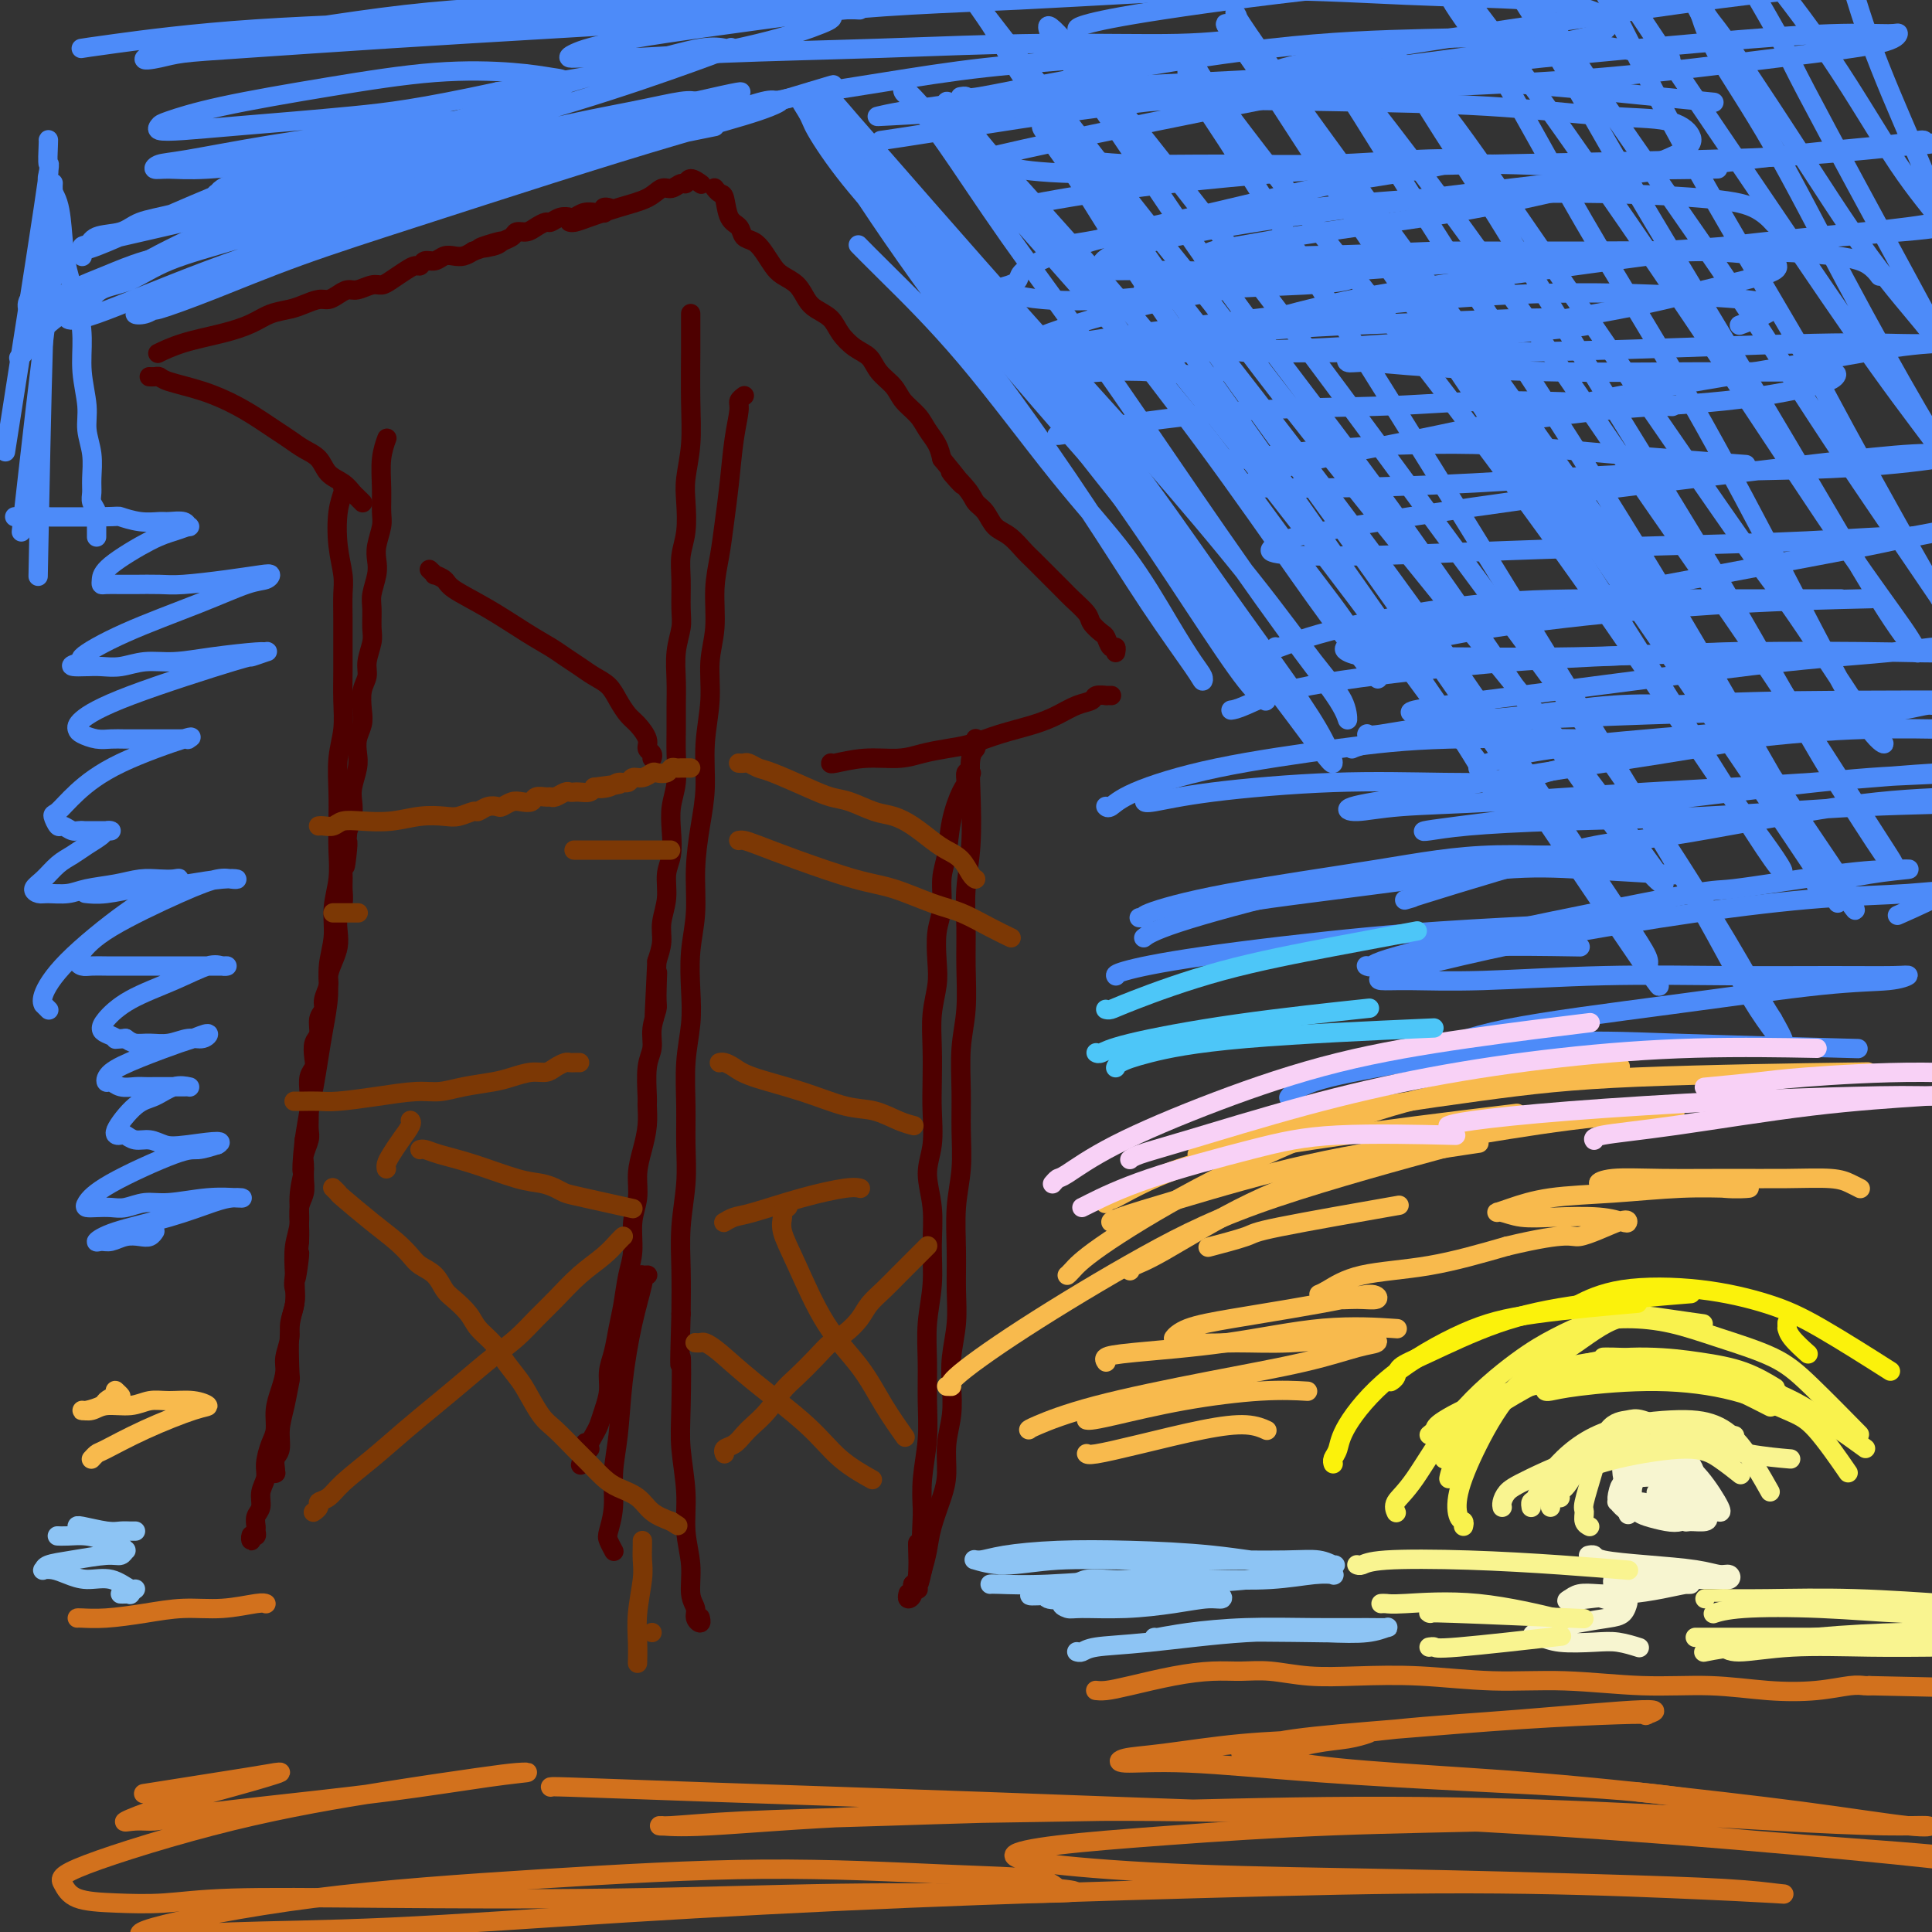 <svg viewBox='0 0 400 400' version='1.1' xmlns='http://www.w3.org/2000/svg' xmlns:xlink='http://www.w3.org/1999/xlink'><rect x="0" y="0" width="400" height="400" fill="#333333" stroke="none"/><g fill='none' stroke='#4E0000' stroke-width='4' stroke-linecap='round' stroke-linejoin='round'><path d='M33,73c0.007,-0.003 0.014,-0.007 0,0c-0.014,0.007 -0.049,0.024 0,0c0.049,-0.024 0.183,-0.089 0,0c-0.183,0.089 -0.682,0.333 0,0c0.682,-0.333 2.546,-1.241 5,-2c2.454,-0.759 5.500,-1.369 8,-2c2.500,-0.631 4.455,-1.283 6,-2c1.545,-0.717 2.679,-1.498 4,-2c1.321,-0.502 2.829,-0.726 4,-1c1.171,-0.274 2.005,-0.599 3,-1c0.995,-0.401 2.152,-0.877 3,-1c0.848,-0.123 1.385,0.107 2,0c0.615,-0.107 1.306,-0.550 2,-1c0.694,-0.450 1.392,-0.907 2,-1c0.608,-0.093 1.125,0.179 2,0c0.875,-0.179 2.108,-0.808 3,-1c0.892,-0.192 1.444,0.055 2,0c0.556,-0.055 1.118,-0.411 2,-1c0.882,-0.589 2.085,-1.411 3,-2c0.915,-0.589 1.544,-0.946 2,-1c0.456,-0.054 0.741,0.196 1,0c0.259,-0.196 0.492,-0.836 1,-1c0.508,-0.164 1.291,0.150 2,0c0.709,-0.150 1.345,-0.762 2,-1c0.655,-0.238 1.330,-0.103 2,0c0.670,0.103 1.334,0.172 2,0c0.666,-0.172 1.333,-0.586 2,-1'/><path d='M98,52c10.412,-3.488 3.941,-1.709 2,-1c-1.941,0.709 0.649,0.348 2,0c1.351,-0.348 1.464,-0.685 2,-1c0.536,-0.315 1.495,-0.610 2,-1c0.505,-0.390 0.554,-0.874 1,-1c0.446,-0.126 1.288,0.106 2,0c0.712,-0.106 1.294,-0.551 2,-1c0.706,-0.449 1.536,-0.904 2,-1c0.464,-0.096 0.560,0.167 1,0c0.440,-0.167 1.222,-0.763 2,-1c0.778,-0.237 1.553,-0.116 2,0c0.447,0.116 0.567,0.227 1,0c0.433,-0.227 1.177,-0.793 2,-1c0.823,-0.207 1.723,-0.054 2,0c0.277,0.054 -0.070,0.011 0,0c0.070,-0.011 0.559,0.011 1,0c0.441,-0.011 0.836,-0.056 1,0c0.164,0.056 0.096,0.211 0,0c-0.096,-0.211 -0.222,-0.789 0,-1c0.222,-0.211 0.790,-0.057 1,0c0.210,0.057 0.060,0.016 0,0c-0.060,-0.016 -0.030,-0.008 0,0'/><path d='M118,46c0.001,0.000 0.002,0.001 0,0c-0.002,-0.001 -0.008,-0.002 0,0c0.008,0.002 0.030,0.009 0,0c-0.030,-0.009 -0.111,-0.032 0,0c0.111,0.032 0.414,0.120 1,0c0.586,-0.120 1.455,-0.448 3,-1c1.545,-0.552 3.766,-1.329 6,-2c2.234,-0.671 4.483,-1.236 6,-2c1.517,-0.764 2.303,-1.726 3,-2c0.697,-0.274 1.304,0.141 2,0c0.696,-0.141 1.479,-0.836 2,-1c0.521,-0.164 0.779,0.203 1,0c0.221,-0.203 0.406,-0.978 1,-1c0.594,-0.022 1.598,0.708 2,1c0.402,0.292 0.201,0.146 0,0'/><path d='M148,39c-0.000,-0.001 -0.001,-0.001 0,0c0.001,0.001 0.003,0.004 0,0c-0.003,-0.004 -0.012,-0.015 0,0c0.012,0.015 0.044,0.056 0,0c-0.044,-0.056 -0.162,-0.209 0,0c0.162,0.209 0.606,0.781 1,1c0.394,0.219 0.738,0.086 1,1c0.262,0.914 0.440,2.877 1,4c0.560,1.123 1.501,1.407 2,2c0.499,0.593 0.555,1.496 1,2c0.445,0.504 1.278,0.609 2,1c0.722,0.391 1.334,1.067 2,2c0.666,0.933 1.385,2.123 2,3c0.615,0.877 1.127,1.442 2,2c0.873,0.558 2.106,1.111 3,2c0.894,0.889 1.450,2.115 2,3c0.550,0.885 1.096,1.430 2,2c0.904,0.570 2.166,1.167 3,2c0.834,0.833 1.239,1.903 2,3c0.761,1.097 1.880,2.222 3,3c1.120,0.778 2.243,1.208 3,2c0.757,0.792 1.147,1.944 2,3c0.853,1.056 2.169,2.015 3,3c0.831,0.985 1.179,1.996 2,3c0.821,1.004 2.117,2.001 3,3c0.883,0.999 1.353,2.000 2,3c0.647,1.000 1.471,2.000 2,3c0.529,1.000 0.765,2.000 1,3'/><path d='M195,95c7.567,9.204 2.985,4.213 2,3c-0.985,-1.213 1.625,1.350 3,3c1.375,1.650 1.513,2.385 2,3c0.487,0.615 1.323,1.108 2,2c0.677,0.892 1.195,2.181 2,3c0.805,0.819 1.896,1.168 3,2c1.104,0.832 2.220,2.147 3,3c0.780,0.853 1.225,1.243 2,2c0.775,0.757 1.880,1.879 3,3c1.120,1.121 2.254,2.241 3,3c0.746,0.759 1.103,1.158 2,2c0.897,0.842 2.334,2.128 3,3c0.666,0.872 0.560,1.329 1,2c0.440,0.671 1.424,1.557 2,2c0.576,0.443 0.743,0.444 1,1c0.257,0.556 0.605,1.665 1,2c0.395,0.335 0.838,-0.106 1,0c0.162,0.106 0.044,0.759 0,1c-0.044,0.241 -0.012,0.069 0,0c0.012,-0.069 0.006,-0.034 0,0'/><path d='M31,78c-0.087,-0.005 -0.175,-0.010 0,0c0.175,0.010 0.611,0.036 1,0c0.389,-0.036 0.730,-0.133 1,0c0.270,0.133 0.470,0.497 2,1c1.530,0.503 4.391,1.146 7,2c2.609,0.854 4.967,1.920 7,3c2.033,1.080 3.742,2.175 5,3c1.258,0.825 2.065,1.380 3,2c0.935,0.620 1.997,1.307 3,2c1.003,0.693 1.946,1.394 3,2c1.054,0.606 2.219,1.118 3,2c0.781,0.882 1.180,2.135 2,3c0.820,0.865 2.062,1.342 3,2c0.938,0.658 1.571,1.496 2,2c0.429,0.504 0.654,0.674 1,1c0.346,0.326 0.813,0.807 1,1c0.187,0.193 0.093,0.096 0,0'/><path d='M172,158c0.000,-0.000 0.000,-0.000 0,0c-0.000,0.000 -0.001,0.001 0,0c0.001,-0.001 0.003,-0.004 0,0c-0.003,0.004 -0.010,0.016 0,0c0.010,-0.016 0.038,-0.060 0,0c-0.038,0.060 -0.143,0.223 1,0c1.143,-0.223 3.532,-0.832 6,-1c2.468,-0.168 5.014,0.107 7,0c1.986,-0.107 3.412,-0.595 5,-1c1.588,-0.405 3.337,-0.727 5,-1c1.663,-0.273 3.239,-0.497 5,-1c1.761,-0.503 3.709,-1.286 6,-2c2.291,-0.714 4.927,-1.358 7,-2c2.073,-0.642 3.582,-1.282 5,-2c1.418,-0.718 2.743,-1.513 4,-2c1.257,-0.487 2.446,-0.666 3,-1c0.554,-0.334 0.475,-0.821 1,-1c0.525,-0.179 1.656,-0.048 2,0c0.344,0.048 -0.100,0.013 0,0c0.100,-0.013 0.743,-0.004 1,0c0.257,0.004 0.129,0.002 0,0'/><path d='M89,118c0.002,0.002 0.005,0.005 0,0c-0.005,-0.005 -0.017,-0.016 0,0c0.017,0.016 0.064,0.059 0,0c-0.064,-0.059 -0.239,-0.221 0,0c0.239,0.221 0.893,0.827 1,1c0.107,0.173 -0.331,-0.085 0,0c0.331,0.085 1.432,0.512 2,1c0.568,0.488 0.602,1.037 2,2c1.398,0.963 4.159,2.341 7,4c2.841,1.659 5.761,3.599 8,5c2.239,1.401 3.797,2.261 5,3c1.203,0.739 2.051,1.355 3,2c0.949,0.645 1.997,1.317 3,2c1.003,0.683 1.959,1.375 3,2c1.041,0.625 2.168,1.182 3,2c0.832,0.818 1.371,1.897 2,3c0.629,1.103 1.349,2.232 2,3c0.651,0.768 1.232,1.176 2,2c0.768,0.824 1.722,2.063 2,3c0.278,0.937 -0.121,1.571 0,2c0.121,0.429 0.763,0.654 1,1c0.237,0.346 0.068,0.813 0,1c-0.068,0.187 -0.034,0.093 0,0'/><path d='M80,91c-0.002,0.006 -0.004,0.012 0,0c0.004,-0.012 0.015,-0.041 0,0c-0.015,0.041 -0.057,0.154 0,0c0.057,-0.154 0.212,-0.573 0,0c-0.212,0.573 -0.793,2.138 -1,4c-0.207,1.862 -0.042,4.021 0,6c0.042,1.979 -0.040,3.778 0,5c0.040,1.222 0.203,1.867 0,3c-0.203,1.133 -0.772,2.752 -1,4c-0.228,1.248 -0.114,2.123 0,3c0.114,0.877 0.228,1.756 0,3c-0.228,1.244 -0.797,2.854 -1,4c-0.203,1.146 -0.039,1.829 0,3c0.039,1.171 -0.046,2.829 0,4c0.046,1.171 0.222,1.853 0,3c-0.222,1.147 -0.843,2.757 -1,4c-0.157,1.243 0.150,2.118 0,3c-0.150,0.882 -0.759,1.773 -1,3c-0.241,1.227 -0.116,2.792 0,4c0.116,1.208 0.224,2.060 0,3c-0.224,0.940 -0.778,1.970 -1,3c-0.222,1.030 -0.111,2.061 0,3c0.111,0.939 0.223,1.788 0,3c-0.223,1.212 -0.781,2.789 -1,4c-0.219,1.211 -0.097,2.057 0,3c0.097,0.943 0.171,1.984 0,3c-0.171,1.016 -0.585,2.008 -1,3'/><path d='M72,172c-1.177,13.067 -0.118,5.233 0,3c0.118,-2.233 -0.704,1.134 -1,3c-0.296,1.866 -0.065,2.232 0,3c0.065,0.768 -0.034,1.938 0,3c0.034,1.062 0.203,2.016 0,3c-0.203,0.984 -0.776,1.997 -1,3c-0.224,1.003 -0.097,1.997 0,3c0.097,1.003 0.166,2.016 0,3c-0.166,0.984 -0.565,1.941 -1,3c-0.435,1.059 -0.905,2.222 -1,3c-0.095,0.778 0.186,1.171 0,2c-0.186,0.829 -0.838,2.094 -1,3c-0.162,0.906 0.167,1.454 0,2c-0.167,0.546 -0.828,1.091 -1,2c-0.172,0.909 0.146,2.182 0,3c-0.146,0.818 -0.757,1.182 -1,2c-0.243,0.818 -0.118,2.091 0,3c0.118,0.909 0.228,1.453 0,2c-0.228,0.547 -0.793,1.095 -1,2c-0.207,0.905 -0.054,2.167 0,3c0.054,0.833 0.011,1.238 0,2c-0.011,0.762 0.011,1.880 0,3c-0.011,1.120 -0.056,2.242 0,3c0.056,0.758 0.212,1.151 0,2c-0.212,0.849 -0.793,2.155 -1,3c-0.207,0.845 -0.041,1.230 0,2c0.041,0.770 -0.041,1.925 0,3c0.041,1.075 0.207,2.072 0,3c-0.207,0.928 -0.786,1.788 -1,3c-0.214,1.212 -0.061,2.775 0,4c0.061,1.225 0.031,2.113 0,3'/><path d='M62,257c-1.488,13.626 -0.206,5.191 0,3c0.206,-2.191 -0.662,1.862 -1,4c-0.338,2.138 -0.147,2.362 0,3c0.147,0.638 0.250,1.692 0,3c-0.250,1.308 -0.854,2.870 -1,4c-0.146,1.130 0.167,1.827 0,3c-0.167,1.173 -0.815,2.821 -1,4c-0.185,1.179 0.091,1.889 0,3c-0.091,1.111 -0.550,2.622 -1,4c-0.450,1.378 -0.890,2.623 -1,4c-0.110,1.377 0.110,2.885 0,4c-0.110,1.115 -0.550,1.835 -1,3c-0.450,1.165 -0.909,2.773 -1,4c-0.091,1.227 0.186,2.073 0,3c-0.186,0.927 -0.835,1.936 -1,3c-0.165,1.064 0.153,2.184 0,3c-0.153,0.816 -0.777,1.328 -1,2c-0.223,0.672 -0.046,1.505 0,2c0.046,0.495 -0.040,0.651 0,1c0.040,0.349 0.207,0.892 0,1c-0.207,0.108 -0.787,-0.220 -1,0c-0.213,0.220 -0.057,0.987 0,1c0.057,0.013 0.015,-0.727 0,-1c-0.015,-0.273 -0.004,-0.078 0,0c0.004,0.078 0.002,0.039 0,0'/><path d='M71,101c-0.002,-0.003 -0.004,-0.005 0,0c0.004,0.005 0.014,0.019 0,0c-0.014,-0.019 -0.053,-0.070 0,0c0.053,0.070 0.196,0.261 0,1c-0.196,0.739 -0.732,2.026 -1,4c-0.268,1.974 -0.268,4.635 0,7c0.268,2.365 0.804,4.434 1,6c0.196,1.566 0.052,2.630 0,4c-0.052,1.370 -0.013,3.047 0,5c0.013,1.953 -0.000,4.183 0,6c0.000,1.817 0.014,3.223 0,5c-0.014,1.777 -0.056,3.926 0,6c0.056,2.074 0.211,4.072 0,6c-0.211,1.928 -0.787,3.784 -1,6c-0.213,2.216 -0.061,4.790 0,7c0.061,2.210 0.031,4.056 0,6c-0.031,1.944 -0.065,3.985 0,6c0.065,2.015 0.228,4.003 0,6c-0.228,1.997 -0.849,4.003 -1,6c-0.151,1.997 0.167,3.985 0,6c-0.167,2.015 -0.818,4.058 -1,6c-0.182,1.942 0.106,3.785 0,6c-0.106,2.215 -0.606,4.804 -1,7c-0.394,2.196 -0.683,4.001 -1,6c-0.317,1.999 -0.662,4.192 -1,6c-0.338,1.808 -0.668,3.231 -1,5c-0.332,1.769 -0.666,3.885 -1,6'/><path d='M63,236c-1.018,9.490 -0.063,6.217 0,6c0.063,-0.217 -0.767,2.624 -1,5c-0.233,2.376 0.130,4.289 0,6c-0.130,1.711 -0.753,3.220 -1,5c-0.247,1.780 -0.118,3.832 0,6c0.118,2.168 0.225,4.452 0,6c-0.225,1.548 -0.782,2.360 -1,5c-0.218,2.640 -0.096,7.110 0,9c0.096,1.890 0.165,1.202 0,2c-0.165,0.798 -0.566,3.082 -1,5c-0.434,1.918 -0.901,3.470 -1,5c-0.099,1.530 0.169,3.037 0,4c-0.169,0.963 -0.776,1.382 -1,2c-0.224,0.618 -0.064,1.433 0,2c0.064,0.567 0.031,0.884 0,1c-0.031,0.116 -0.061,0.031 0,0c0.061,-0.031 0.212,-0.007 0,0c-0.212,0.007 -0.789,-0.002 -1,0c-0.211,0.002 -0.057,0.014 0,0c0.057,-0.014 0.015,-0.055 0,0c-0.015,0.055 -0.004,0.207 0,0c0.004,-0.207 0.001,-0.773 0,-1c-0.001,-0.227 -0.001,-0.113 0,0'/><path d='M143,65c-0.000,0.025 -0.000,0.051 0,0c0.000,-0.051 0.000,-0.178 0,0c-0.000,0.178 -0.000,0.663 0,1c0.000,0.337 0.001,0.527 0,1c-0.001,0.473 -0.004,1.228 0,2c0.004,0.772 0.015,1.562 0,4c-0.015,2.438 -0.056,6.524 0,10c0.056,3.476 0.207,6.340 0,9c-0.207,2.660 -0.773,5.115 -1,7c-0.227,1.885 -0.114,3.200 0,5c0.114,1.800 0.228,4.083 0,6c-0.228,1.917 -0.797,3.466 -1,5c-0.203,1.534 -0.040,3.053 0,5c0.040,1.947 -0.042,4.323 0,6c0.042,1.677 0.207,2.657 0,4c-0.207,1.343 -0.788,3.049 -1,5c-0.212,1.951 -0.056,4.145 0,6c0.056,1.855 0.011,3.370 0,5c-0.011,1.630 0.011,3.376 0,5c-0.011,1.624 -0.054,3.127 0,5c0.054,1.873 0.207,4.117 0,6c-0.207,1.883 -0.772,3.405 -1,5c-0.228,1.595 -0.118,3.262 0,5c0.118,1.738 0.242,3.546 0,5c-0.242,1.454 -0.852,2.555 -1,4c-0.148,1.445 0.167,3.233 0,5c-0.167,1.767 -0.814,3.514 -1,5c-0.186,1.486 0.090,2.710 0,4c-0.090,1.290 -0.545,2.645 -1,4'/><path d='M136,199c-1.078,21.489 -0.274,8.212 0,4c0.274,-4.212 0.017,0.642 0,3c-0.017,2.358 0.206,2.219 0,3c-0.206,0.781 -0.840,2.483 -1,4c-0.160,1.517 0.154,2.848 0,4c-0.154,1.152 -0.776,2.124 -1,4c-0.224,1.876 -0.050,4.657 0,6c0.050,1.343 -0.024,1.247 0,2c0.024,0.753 0.146,2.355 0,4c-0.146,1.645 -0.560,3.331 -1,5c-0.440,1.669 -0.905,3.319 -1,5c-0.095,1.681 0.182,3.394 0,5c-0.182,1.606 -0.822,3.107 -1,5c-0.178,1.893 0.107,4.179 0,6c-0.107,1.821 -0.607,3.175 -1,5c-0.393,1.825 -0.679,4.119 -1,6c-0.321,1.881 -0.677,3.350 -1,5c-0.323,1.650 -0.611,3.481 -1,5c-0.389,1.519 -0.877,2.724 -1,4c-0.123,1.276 0.121,2.621 0,4c-0.121,1.379 -0.607,2.790 -1,4c-0.393,1.210 -0.693,2.218 -1,3c-0.307,0.782 -0.622,1.338 -1,2c-0.378,0.662 -0.819,1.431 -1,2c-0.181,0.569 -0.101,0.937 0,1c0.101,0.063 0.223,-0.178 0,0c-0.223,0.178 -0.792,0.777 -1,1c-0.208,0.223 -0.056,0.070 0,0c0.056,-0.070 0.015,-0.057 0,0c-0.015,0.057 -0.004,0.159 0,0c0.004,-0.159 0.002,-0.580 0,-1'/><path d='M121,300c-1.548,6.405 -0.417,1.917 0,0c0.417,-1.917 0.119,-1.262 0,-1c-0.119,0.262 -0.060,0.131 0,0'/><path d='M154,82c0.001,-0.000 0.001,-0.001 0,0c-0.001,0.001 -0.004,0.003 0,0c0.004,-0.003 0.016,-0.011 0,0c-0.016,0.011 -0.060,0.043 0,0c0.060,-0.043 0.223,-0.160 0,0c-0.223,0.160 -0.833,0.596 -1,1c-0.167,0.404 0.110,0.777 0,2c-0.110,1.223 -0.608,3.296 -1,6c-0.392,2.704 -0.678,6.038 -1,9c-0.322,2.962 -0.679,5.553 -1,8c-0.321,2.447 -0.607,4.752 -1,7c-0.393,2.248 -0.894,4.439 -1,7c-0.106,2.561 0.183,5.491 0,8c-0.183,2.509 -0.836,4.597 -1,7c-0.164,2.403 0.162,5.122 0,8c-0.162,2.878 -0.813,5.916 -1,9c-0.187,3.084 0.090,6.216 0,9c-0.090,2.784 -0.546,5.222 -1,8c-0.454,2.778 -0.905,5.895 -1,9c-0.095,3.105 0.167,6.196 0,9c-0.167,2.804 -0.763,5.321 -1,8c-0.237,2.679 -0.116,5.519 0,8c0.116,2.481 0.228,4.603 0,7c-0.228,2.397 -0.797,5.068 -1,8c-0.203,2.932 -0.040,6.125 0,9c0.040,2.875 -0.042,5.430 0,8c0.042,2.570 0.207,5.153 0,8c-0.207,2.847 -0.787,5.959 -1,9c-0.213,3.041 -0.061,6.012 0,9c0.061,2.988 0.030,5.994 0,9'/><path d='M141,272c-0.469,15.779 -0.141,9.226 0,9c0.141,-0.226 0.094,5.876 0,10c-0.094,4.124 -0.237,6.270 0,9c0.237,2.730 0.852,6.044 1,9c0.148,2.956 -0.172,5.555 0,8c0.172,2.445 0.834,4.737 1,7c0.166,2.263 -0.166,4.498 0,6c0.166,1.502 0.829,2.273 1,3c0.171,0.727 -0.150,1.411 0,2c0.150,0.589 0.771,1.082 1,1c0.229,-0.082 0.065,-0.738 0,-1c-0.065,-0.262 -0.033,-0.131 0,0'/><path d='M134,264c0.001,-0.000 0.001,-0.000 0,0c-0.001,0.000 -0.004,0.000 0,0c0.004,-0.000 0.015,-0.001 0,0c-0.015,0.001 -0.055,0.002 0,0c0.055,-0.002 0.205,-0.008 0,0c-0.205,0.008 -0.766,0.031 -1,0c-0.234,-0.031 -0.142,-0.114 0,0c0.142,0.114 0.335,0.426 0,2c-0.335,1.574 -1.199,4.412 -2,8c-0.801,3.588 -1.539,7.928 -2,12c-0.461,4.072 -0.646,7.878 -1,11c-0.354,3.122 -0.876,5.562 -1,8c-0.124,2.438 0.149,4.874 0,7c-0.149,2.126 -0.720,3.941 -1,5c-0.280,1.059 -0.268,1.362 0,2c0.268,0.638 0.791,1.611 1,2c0.209,0.389 0.105,0.195 0,0'/><path d='M201,160c-0.031,-0.014 -0.063,-0.029 0,0c0.063,0.029 0.220,0.101 0,0c-0.220,-0.101 -0.818,-0.376 -1,0c-0.182,0.376 0.052,1.403 0,2c-0.052,0.597 -0.391,0.764 -1,2c-0.609,1.236 -1.487,3.543 -2,6c-0.513,2.457 -0.659,5.066 -1,7c-0.341,1.934 -0.875,3.194 -1,5c-0.125,1.806 0.159,4.157 0,6c-0.159,1.843 -0.761,3.176 -1,5c-0.239,1.824 -0.117,4.139 0,6c0.117,1.861 0.227,3.268 0,5c-0.227,1.732 -0.792,3.788 -1,6c-0.208,2.212 -0.061,4.578 0,7c0.061,2.422 0.034,4.900 0,7c-0.034,2.100 -0.076,3.823 0,6c0.076,2.177 0.270,4.810 0,7c-0.270,2.190 -1.004,3.938 -1,6c0.004,2.062 0.747,4.439 1,7c0.253,2.561 0.015,5.305 0,8c-0.015,2.695 0.193,5.341 0,8c-0.193,2.659 -0.788,5.332 -1,8c-0.212,2.668 -0.043,5.331 0,8c0.043,2.669 -0.040,5.344 0,8c0.040,2.656 0.203,5.292 0,8c-0.203,2.708 -0.772,5.488 -1,8c-0.228,2.512 -0.114,4.756 0,7'/><path d='M191,313c-0.708,19.811 -0.978,9.337 -1,7c-0.022,-2.337 0.204,3.461 0,6c-0.204,2.539 -0.839,1.819 -1,2c-0.161,0.181 0.153,1.264 0,2c-0.153,0.736 -0.773,1.125 -1,1c-0.227,-0.125 -0.061,-0.764 0,-1c0.061,-0.236 0.017,-0.067 0,0c-0.017,0.067 -0.009,0.034 0,0'/><path d='M202,153c-0.002,0.024 -0.004,0.048 0,0c0.004,-0.048 0.015,-0.167 0,0c-0.015,0.167 -0.056,0.621 0,1c0.056,0.379 0.207,0.682 0,1c-0.207,0.318 -0.773,0.652 -1,2c-0.227,1.348 -0.114,3.711 0,7c0.114,3.289 0.228,7.504 0,11c-0.228,3.496 -0.797,6.272 -1,9c-0.203,2.728 -0.040,5.406 0,8c0.040,2.594 -0.042,5.104 0,8c0.042,2.896 0.208,6.180 0,9c-0.208,2.820 -0.792,5.177 -1,8c-0.208,2.823 -0.042,6.111 0,9c0.042,2.889 -0.042,5.380 0,8c0.042,2.620 0.208,5.370 0,8c-0.208,2.630 -0.792,5.139 -1,8c-0.208,2.861 -0.042,6.073 0,9c0.042,2.927 -0.040,5.569 0,8c0.040,2.431 0.203,4.651 0,7c-0.203,2.349 -0.772,4.827 -1,7c-0.228,2.173 -0.116,4.043 0,6c0.116,1.957 0.234,4.003 0,6c-0.234,1.997 -0.822,3.944 -1,6c-0.178,2.056 0.055,4.219 0,6c-0.055,1.781 -0.396,3.178 -1,5c-0.604,1.822 -1.470,4.067 -2,6c-0.530,1.933 -0.723,3.552 -1,5c-0.277,1.448 -0.639,2.724 -1,4'/><path d='M191,325c-1.156,5.359 -1.046,2.757 -1,2c0.046,-0.757 0.026,0.333 0,1c-0.026,0.667 -0.060,0.912 0,1c0.060,0.088 0.212,0.020 0,0c-0.212,-0.020 -0.789,0.008 -1,0c-0.211,-0.008 -0.057,-0.054 0,0c0.057,0.054 0.015,0.207 0,0c-0.015,-0.207 -0.004,-0.773 0,-1c0.004,-0.227 0.002,-0.113 0,0'/></g>
<g fill='none' stroke='#7C3805' stroke-width='4' stroke-linecap='round' stroke-linejoin='round'><path d='M66,171c-0.000,0.000 -0.001,0.000 0,0c0.001,-0.000 0.002,-0.000 0,0c-0.002,0.000 -0.008,0.001 0,0c0.008,-0.001 0.031,-0.004 0,0c-0.031,0.004 -0.117,0.015 0,0c0.117,-0.015 0.438,-0.056 1,0c0.562,0.056 1.366,0.207 2,0c0.634,-0.207 1.097,-0.774 2,-1c0.903,-0.226 2.247,-0.112 4,0c1.753,0.112 3.916,0.222 6,0c2.084,-0.222 4.088,-0.776 6,-1c1.912,-0.224 3.734,-0.116 5,0c1.266,0.116 1.978,0.241 3,0c1.022,-0.241 2.353,-0.848 3,-1c0.647,-0.152 0.610,0.152 1,0c0.390,-0.152 1.206,-0.759 2,-1c0.794,-0.241 1.565,-0.116 2,0c0.435,0.116 0.535,0.223 1,0c0.465,-0.223 1.294,-0.778 2,-1c0.706,-0.222 1.289,-0.112 2,0c0.711,0.112 1.552,0.227 2,0c0.448,-0.227 0.505,-0.797 1,-1c0.495,-0.203 1.428,-0.040 2,0c0.572,0.040 0.783,-0.042 1,0c0.217,0.042 0.438,0.207 1,0c0.562,-0.207 1.464,-0.787 2,-1c0.536,-0.213 0.707,-0.060 1,0c0.293,0.060 0.707,0.026 1,0c0.293,-0.026 0.463,-0.046 1,0c0.537,0.046 1.439,0.156 2,0c0.561,-0.156 0.780,-0.578 1,-1'/><path d='M123,163c9.235,-1.255 3.822,-0.393 2,0c-1.822,0.393 -0.052,0.317 1,0c1.052,-0.317 1.385,-0.873 2,-1c0.615,-0.127 1.512,0.176 2,0c0.488,-0.176 0.568,-0.831 1,-1c0.432,-0.169 1.215,0.147 2,0c0.785,-0.147 1.572,-0.757 2,-1c0.428,-0.243 0.496,-0.118 1,0c0.504,0.118 1.444,0.228 2,0c0.556,-0.228 0.727,-0.793 1,-1c0.273,-0.207 0.648,-0.055 1,0c0.352,0.055 0.682,0.015 1,0c0.318,-0.015 0.624,-0.004 1,0c0.376,0.004 0.822,0.001 1,0c0.178,-0.001 0.089,-0.001 0,0'/><path d='M69,189c0.000,0.000 0.000,0.000 0,0c-0.000,0.000 -0.001,0.000 0,0c0.001,0.000 0.002,0.000 0,0c-0.002,0.000 -0.009,0.000 0,0c0.009,0.000 0.034,0.000 0,0c-0.034,0.000 -0.128,0.000 0,0c0.128,0.000 0.478,0.000 1,0c0.522,0.000 1.218,0.000 2,0c0.782,0.000 1.652,0.000 2,0c0.348,0.000 0.174,0.000 0,0'/><path d='M119,176c0.000,0.000 0.000,0.000 0,0c-0.000,0.000 -0.002,0.000 0,0c0.002,0.000 0.006,0.000 0,0c-0.006,0.000 -0.022,0.000 0,0c0.022,0.000 0.084,0.000 0,0c-0.084,0.000 -0.312,0.000 0,0c0.312,0.000 1.164,0.000 2,0c0.836,0.000 1.657,-0.000 3,0c1.343,0.000 3.208,0.000 6,0c2.792,0.000 6.512,0.000 8,0c1.488,0.000 0.744,0.000 0,0'/><path d='M61,228c-0.102,0.000 -0.204,0.001 0,0c0.204,-0.001 0.715,-0.003 1,0c0.285,0.003 0.344,0.011 1,0c0.656,-0.011 1.910,-0.041 3,0c1.090,0.041 2.015,0.152 4,0c1.985,-0.152 5.031,-0.565 8,-1c2.969,-0.435 5.861,-0.890 8,-1c2.139,-0.110 3.524,0.124 5,0c1.476,-0.124 3.042,-0.607 5,-1c1.958,-0.393 4.306,-0.697 6,-1c1.694,-0.303 2.734,-0.607 4,-1c1.266,-0.393 2.759,-0.876 4,-1c1.241,-0.124 2.230,0.110 3,0c0.770,-0.110 1.320,-0.565 2,-1c0.680,-0.435 1.489,-0.848 2,-1c0.511,-0.152 0.725,-0.041 1,0c0.275,0.041 0.613,0.011 1,0c0.387,-0.011 0.825,-0.003 1,0c0.175,0.003 0.088,0.002 0,0'/><path d='M153,158c0.002,0.000 0.004,0.000 0,0c-0.004,-0.000 -0.013,-0.001 0,0c0.013,0.001 0.048,0.004 0,0c-0.048,-0.004 -0.179,-0.014 0,0c0.179,0.014 0.669,0.052 1,0c0.331,-0.052 0.503,-0.193 1,0c0.497,0.193 1.317,0.719 2,1c0.683,0.281 1.228,0.317 3,1c1.772,0.683 4.770,2.014 7,3c2.230,0.986 3.691,1.628 5,2c1.309,0.372 2.465,0.473 4,1c1.535,0.527 3.450,1.478 5,2c1.550,0.522 2.737,0.614 4,1c1.263,0.386 2.604,1.066 4,2c1.396,0.934 2.847,2.121 4,3c1.153,0.879 2.008,1.451 3,2c0.992,0.549 2.122,1.075 3,2c0.878,0.925 1.506,2.249 2,3c0.494,0.751 0.856,0.929 1,1c0.144,0.071 0.072,0.036 0,0'/><path d='M153,174c0.001,-0.000 0.002,-0.001 0,0c-0.002,0.001 -0.009,0.002 0,0c0.009,-0.002 0.032,-0.007 0,0c-0.032,0.007 -0.121,0.026 0,0c0.121,-0.026 0.451,-0.097 1,0c0.549,0.097 1.318,0.362 3,1c1.682,0.638 4.279,1.651 8,3c3.721,1.349 8.567,3.036 12,4c3.433,0.964 5.453,1.204 8,2c2.547,0.796 5.622,2.147 8,3c2.378,0.853 4.060,1.208 6,2c1.940,0.792 4.138,2.021 6,3c1.862,0.979 3.389,1.708 4,2c0.611,0.292 0.305,0.146 0,0'/><path d='M149,220c-0.005,0.001 -0.010,0.003 0,0c0.010,-0.003 0.034,-0.010 0,0c-0.034,0.010 -0.127,0.035 0,0c0.127,-0.035 0.472,-0.132 1,0c0.528,0.132 1.238,0.493 2,1c0.762,0.507 1.575,1.162 4,2c2.425,0.838 6.461,1.860 10,3c3.539,1.140 6.581,2.397 9,3c2.419,0.603 4.215,0.554 6,1c1.785,0.446 3.557,1.389 5,2c1.443,0.611 2.555,0.889 3,1c0.445,0.111 0.222,0.056 0,0'/><path d='M87,238c-0.000,0.000 -0.001,0.000 0,0c0.001,-0.000 0.002,-0.001 0,0c-0.002,0.001 -0.008,0.003 0,0c0.008,-0.003 0.031,-0.010 0,0c-0.031,0.010 -0.116,0.038 0,0c0.116,-0.038 0.432,-0.140 1,0c0.568,0.140 1.388,0.524 3,1c1.612,0.476 4.017,1.045 7,2c2.983,0.955 6.543,2.296 9,3c2.457,0.704 3.812,0.770 5,1c1.188,0.230 2.208,0.622 3,1c0.792,0.378 1.357,0.740 2,1c0.643,0.260 1.366,0.416 4,1c2.634,0.584 7.181,1.595 9,2c1.819,0.405 0.909,0.202 0,0'/><path d='M150,253c0.003,-0.002 0.006,-0.004 0,0c-0.006,0.004 -0.023,0.014 0,0c0.023,-0.014 0.084,-0.051 0,0c-0.084,0.051 -0.315,0.192 0,0c0.315,-0.192 1.174,-0.717 2,-1c0.826,-0.283 1.619,-0.324 4,-1c2.381,-0.676 6.350,-1.985 10,-3c3.650,-1.015 6.983,-1.735 9,-2c2.017,-0.265 2.719,-0.076 3,0c0.281,0.076 0.140,0.038 0,0'/><path d='M85,232c-0.003,-0.003 -0.007,-0.006 0,0c0.007,0.006 0.023,0.022 0,0c-0.023,-0.022 -0.087,-0.080 0,0c0.087,0.080 0.325,0.298 0,1c-0.325,0.702 -1.211,1.887 -2,3c-0.789,1.113 -1.479,2.154 -2,3c-0.521,0.846 -0.871,1.497 -1,2c-0.129,0.503 -0.037,0.858 0,1c0.037,0.142 0.018,0.071 0,0'/><path d='M69,246c0.033,0.031 0.066,0.062 0,0c-0.066,-0.062 -0.229,-0.218 0,0c0.229,0.218 0.852,0.810 1,1c0.148,0.190 -0.180,-0.024 1,1c1.180,1.024 3.867,3.284 6,5c2.133,1.716 3.712,2.886 5,4c1.288,1.114 2.283,2.170 3,3c0.717,0.830 1.155,1.433 2,2c0.845,0.567 2.098,1.099 3,2c0.902,0.901 1.453,2.170 2,3c0.547,0.830 1.090,1.221 2,2c0.910,0.779 2.187,1.945 3,3c0.813,1.055 1.161,1.999 2,3c0.839,1.001 2.167,2.061 3,3c0.833,0.939 1.170,1.758 2,3c0.830,1.242 2.155,2.906 3,4c0.845,1.094 1.212,1.619 2,3c0.788,1.381 1.996,3.620 3,5c1.004,1.380 1.804,1.903 3,3c1.196,1.097 2.789,2.768 4,4c1.211,1.232 2.042,2.024 3,3c0.958,0.976 2.044,2.134 3,3c0.956,0.866 1.782,1.438 3,2c1.218,0.562 2.828,1.113 4,2c1.172,0.887 1.906,2.111 3,3c1.094,0.889 2.547,1.445 4,2'/><path d='M139,315c2.333,1.500 1.167,0.750 0,0'/><path d='M129,256c-0.000,0.000 -0.000,0.000 0,0c0.000,-0.000 0.001,-0.000 0,0c-0.001,0.000 -0.002,0.002 0,0c0.002,-0.002 0.007,-0.006 0,0c-0.007,0.006 -0.027,0.023 0,0c0.027,-0.023 0.100,-0.085 0,0c-0.100,0.085 -0.375,0.318 -1,1c-0.625,0.682 -1.601,1.813 -3,3c-1.399,1.187 -3.222,2.431 -5,4c-1.778,1.569 -3.510,3.465 -5,5c-1.490,1.535 -2.739,2.710 -4,4c-1.261,1.290 -2.533,2.696 -4,4c-1.467,1.304 -3.128,2.508 -5,4c-1.872,1.492 -3.954,3.274 -6,5c-2.046,1.726 -4.056,3.397 -6,5c-1.944,1.603 -3.821,3.136 -6,5c-2.179,1.864 -4.660,4.057 -7,6c-2.340,1.943 -4.540,3.635 -6,5c-1.460,1.365 -2.181,2.405 -3,3c-0.819,0.595 -1.735,0.747 -2,1c-0.265,0.253 0.121,0.607 0,1c-0.121,0.393 -0.749,0.827 -1,1c-0.251,0.173 -0.126,0.087 0,0'/><path d='M192,258c-0.000,0.000 -0.000,0.000 0,0c0.000,-0.000 0.001,-0.001 0,0c-0.001,0.001 -0.003,0.003 0,0c0.003,-0.003 0.010,-0.010 0,0c-0.010,0.010 -0.036,0.036 0,0c0.036,-0.036 0.134,-0.134 0,0c-0.134,0.134 -0.501,0.500 -1,1c-0.499,0.500 -1.130,1.134 -2,2c-0.870,0.866 -1.979,1.965 -3,3c-1.021,1.035 -1.953,2.006 -3,3c-1.047,0.994 -2.208,2.011 -3,3c-0.792,0.989 -1.216,1.948 -2,3c-0.784,1.052 -1.928,2.195 -3,3c-1.072,0.805 -2.072,1.272 -3,2c-0.928,0.728 -1.785,1.718 -3,3c-1.215,1.282 -2.787,2.857 -4,4c-1.213,1.143 -2.068,1.854 -3,3c-0.932,1.146 -1.942,2.727 -3,4c-1.058,1.273 -2.164,2.240 -3,3c-0.836,0.760 -1.401,1.314 -2,2c-0.599,0.686 -1.233,1.503 -2,2c-0.767,0.497 -1.668,0.672 -2,1c-0.332,0.328 -0.095,0.808 0,1c0.095,0.192 0.047,0.096 0,0'/><path d='M163,250c0.117,-0.098 0.234,-0.196 0,0c-0.234,0.196 -0.820,0.685 -1,1c-0.180,0.315 0.048,0.454 0,1c-0.048,0.546 -0.370,1.497 0,3c0.370,1.503 1.431,3.556 3,7c1.569,3.444 3.647,8.279 6,12c2.353,3.721 4.981,6.327 7,9c2.019,2.673 3.428,5.412 5,8c1.572,2.588 3.306,5.025 4,6c0.694,0.975 0.347,0.487 0,0'/><path d='M144,278c0.026,0.002 0.052,0.004 0,0c-0.052,-0.004 -0.183,-0.014 0,0c0.183,0.014 0.680,0.052 1,0c0.320,-0.052 0.463,-0.195 1,0c0.537,0.195 1.469,0.729 3,2c1.531,1.271 3.662,3.280 7,6c3.338,2.720 7.885,6.152 11,9c3.115,2.848 4.800,5.113 7,7c2.200,1.887 4.914,3.396 6,4c1.086,0.604 0.543,0.302 0,0'/><path d='M133,319c-0.002,-0.042 -0.004,-0.085 0,0c0.004,0.085 0.015,0.297 0,1c-0.015,0.703 -0.057,1.898 0,3c0.057,1.102 0.211,2.110 0,4c-0.211,1.890 -0.789,4.661 -1,7c-0.211,2.339 -0.057,4.245 0,6c0.057,1.755 0.016,3.359 0,4c-0.016,0.641 -0.008,0.321 0,0'/><path d='M135,338c0.000,0.000 0.000,0.000 0,0c0.000,0.000 0.000,0.000 0,0c0.000,0.000 0.000,0.000 0,0c0.000,0.000 0.000,0.000 0,0'/></g>
<g fill='none' stroke='#D2711D' stroke-width='4' stroke-linecap='round' stroke-linejoin='round'><path d='M227,350c-0.133,-0.016 -0.267,-0.033 0,0c0.267,0.033 0.933,0.114 2,0c1.067,-0.114 2.533,-0.424 5,-1c2.467,-0.576 5.934,-1.419 9,-2c3.066,-0.581 5.732,-0.902 8,-1c2.268,-0.098 4.140,0.025 6,0c1.860,-0.025 3.709,-0.199 6,0c2.291,0.199 5.024,0.770 8,1c2.976,0.230 6.194,0.118 10,0c3.806,-0.118 8.200,-0.243 13,0c4.800,0.243 10.005,0.853 15,1c4.995,0.147 9.779,-0.170 15,0c5.221,0.170 10.879,0.826 16,1c5.121,0.174 9.704,-0.136 14,0c4.296,0.136 8.304,0.716 12,1c3.696,0.284 7.081,0.272 10,0c2.919,-0.272 5.370,-0.805 7,-1c1.630,-0.195 2.437,-0.052 3,0c0.563,0.052 0.883,0.014 1,0c0.117,-0.014 0.031,-0.004 0,0c-0.031,0.004 -0.008,0.001 0,0c0.008,-0.001 0.002,-0.000 0,0c-0.002,0.000 -0.001,0.000 0,0'/><path d='M387,349c22.667,0.500 11.333,0.250 0,0'/><path d='M55,332c0.066,0.032 0.131,0.064 0,0c-0.131,-0.064 -0.459,-0.224 -2,0c-1.541,0.224 -4.294,0.830 -7,1c-2.706,0.170 -5.366,-0.098 -8,0c-2.634,0.098 -5.242,0.562 -8,1c-2.758,0.438 -5.667,0.849 -8,1c-2.333,0.151 -4.090,0.041 -5,0c-0.910,-0.041 -0.974,-0.012 -1,0c-0.026,0.012 -0.013,0.006 0,0'/><path d='M114,370c-0.082,-0.066 -0.163,-0.133 4,0c4.163,0.133 12.571,0.465 28,1c15.429,0.535 37.877,1.273 58,2c20.123,0.727 37.919,1.444 56,2c18.081,0.556 36.448,0.950 54,2c17.552,1.050 34.291,2.757 49,4c14.709,1.243 27.388,2.024 38,3c10.612,0.976 19.156,2.148 25,3c5.844,0.852 8.989,1.382 11,2c2.011,0.618 2.890,1.322 0,1c-2.890,-0.322 -9.548,-1.670 -19,-3c-9.452,-1.330 -21.699,-2.640 -36,-4c-14.301,-1.360 -30.657,-2.768 -48,-4c-17.343,-1.232 -35.673,-2.288 -54,-3c-18.327,-0.712 -36.652,-1.081 -53,-1c-16.348,0.081 -30.720,0.612 -43,1c-12.280,0.388 -22.468,0.633 -30,1c-7.532,0.367 -12.407,0.856 -15,1c-2.593,0.144 -2.903,-0.057 -2,0c0.903,0.057 3.019,0.371 10,0c6.981,-0.371 18.827,-1.428 33,-2c14.173,-0.572 30.672,-0.661 48,-1c17.328,-0.339 35.485,-0.929 53,-1c17.515,-0.071 34.388,0.375 49,1c14.612,0.625 26.963,1.427 37,2c10.037,0.573 17.761,0.916 23,1c5.239,0.084 7.992,-0.091 9,0c1.008,0.091 0.271,0.448 -4,0c-4.271,-0.448 -12.078,-1.699 -22,-3c-9.922,-1.301 -21.961,-2.650 -34,-4'/><path d='M339,371c-15.777,-1.671 -25.220,-2.347 -35,-3c-9.780,-0.653 -19.898,-1.281 -27,-2c-7.102,-0.719 -11.188,-1.529 -14,-2c-2.812,-0.471 -4.349,-0.604 -4,-1c0.349,-0.396 2.586,-1.055 8,-2c5.414,-0.945 14.007,-2.176 22,-3c7.993,-0.824 15.388,-1.241 25,-2c9.612,-0.759 21.443,-1.862 26,-2c4.557,-0.138 1.840,0.687 1,1c-0.840,0.313 0.196,0.114 0,0c-0.196,-0.114 -1.624,-0.143 -6,0c-4.376,0.143 -11.701,0.458 -20,1c-8.299,0.542 -17.572,1.310 -26,2c-8.428,0.690 -16.010,1.303 -21,2c-4.990,0.697 -7.389,1.480 -9,2c-1.611,0.520 -2.435,0.777 -2,1c0.435,0.223 2.129,0.413 5,0c2.871,-0.413 6.919,-1.428 10,-2c3.081,-0.572 5.193,-0.701 7,-1c1.807,-0.299 3.308,-0.767 4,-1c0.692,-0.233 0.575,-0.232 -1,0c-1.575,0.232 -4.608,0.693 -9,1c-4.392,0.307 -10.143,0.459 -16,1c-5.857,0.541 -11.821,1.471 -16,2c-4.179,0.529 -6.573,0.656 -8,1c-1.427,0.344 -1.888,0.907 0,1c1.888,0.093 6.125,-0.282 13,0c6.875,0.282 16.389,1.220 27,2c10.611,0.780 22.318,1.402 34,2c11.682,0.598 23.338,1.171 32,2c8.662,0.829 14.331,1.915 20,3'/><path d='M359,374c21.087,1.709 10.806,0.982 7,1c-3.806,0.018 -1.136,0.781 -3,1c-1.864,0.219 -8.263,-0.107 -17,0c-8.737,0.107 -19.813,0.648 -32,1c-12.187,0.352 -25.486,0.517 -38,1c-12.514,0.483 -24.242,1.285 -34,2c-9.758,0.715 -17.546,1.343 -23,2c-5.454,0.657 -8.574,1.342 -9,2c-0.426,0.658 1.842,1.289 8,2c6.158,0.711 16.206,1.500 29,2c12.794,0.500 28.334,0.709 43,1c14.666,0.291 28.459,0.664 40,1c11.541,0.336 20.828,0.636 27,1c6.172,0.364 9.227,0.794 11,1c1.773,0.206 2.265,0.190 -1,0c-3.265,-0.190 -10.285,-0.554 -21,-1c-10.715,-0.446 -25.124,-0.974 -42,-1c-16.876,-0.026 -36.218,0.451 -56,1c-19.782,0.549 -40.004,1.170 -60,2c-19.996,0.830 -39.767,1.869 -58,3c-18.233,1.131 -34.930,2.353 -49,3c-14.070,0.647 -25.515,0.718 -33,1c-7.485,0.282 -11.010,0.774 -13,1c-1.990,0.226 -2.444,0.185 -4,0c-1.556,-0.185 -4.214,-0.516 1,-2c5.214,-1.484 18.299,-4.122 33,-6c14.701,-1.878 31.016,-2.995 47,-4c15.984,-1.005 31.635,-1.898 46,-2c14.365,-0.102 27.444,0.588 37,1c9.556,0.412 15.587,0.546 19,1c3.413,0.454 4.206,1.227 5,2'/><path d='M219,391c8.708,0.861 -0.021,1.014 -10,1c-9.979,-0.014 -21.207,-0.196 -35,0c-13.793,0.196 -30.149,0.771 -47,1c-16.851,0.229 -34.195,0.113 -48,0c-13.805,-0.113 -24.069,-0.222 -31,0c-6.931,0.222 -10.527,0.774 -14,1c-3.473,0.226 -6.823,0.127 -10,0c-3.177,-0.127 -6.180,-0.281 -8,-1c-1.820,-0.719 -2.456,-2.003 -3,-3c-0.544,-0.997 -0.995,-1.707 5,-4c5.995,-2.293 18.437,-6.170 30,-9c11.563,-2.830 22.246,-4.613 31,-6c8.754,-1.387 15.578,-2.377 20,-3c4.422,-0.623 6.441,-0.879 8,-1c1.559,-0.121 2.658,-0.107 2,0c-0.658,0.107 -3.074,0.306 -8,1c-4.926,0.694 -12.361,1.884 -21,3c-8.639,1.116 -18.481,2.157 -26,3c-7.519,0.843 -12.715,1.486 -16,2c-3.285,0.514 -4.659,0.899 -6,1c-1.341,0.101 -2.649,-0.081 -4,0c-1.351,0.081 -2.746,0.424 -2,0c0.746,-0.424 3.633,-1.616 8,-3c4.367,-1.384 10.214,-2.958 14,-4c3.786,-1.042 5.512,-1.550 7,-2c1.488,-0.450 2.739,-0.842 3,-1c0.261,-0.158 -0.466,-0.084 -1,0c-0.534,0.084 -0.875,0.176 -6,1c-5.125,0.824 -15.036,2.378 -19,3c-3.964,0.622 -1.982,0.311 0,0'/></g>
<g fill='none' stroke='#8DC4F4' stroke-width='4' stroke-linecap='round' stroke-linejoin='round'><path d='M25,330c0.022,0.001 0.043,0.001 0,0c-0.043,-0.001 -0.151,-0.005 0,0c0.151,0.005 0.561,0.017 1,0c0.439,-0.017 0.905,-0.065 1,0c0.095,0.065 -0.182,0.242 0,0c0.182,-0.242 0.825,-0.905 1,-1c0.175,-0.095 -0.116,0.377 -1,0c-0.884,-0.377 -2.360,-1.604 -4,-2c-1.640,-0.396 -3.445,0.038 -5,0c-1.555,-0.038 -2.861,-0.549 -4,-1c-1.139,-0.451 -2.111,-0.841 -3,-1c-0.889,-0.159 -1.697,-0.085 -2,0c-0.303,0.085 -0.103,0.182 0,0c0.103,-0.182 0.108,-0.641 1,-1c0.892,-0.359 2.670,-0.617 5,-1c2.330,-0.383 5.211,-0.890 7,-1c1.789,-0.110 2.485,0.178 3,0c0.515,-0.178 0.848,-0.822 1,-1c0.152,-0.178 0.122,0.110 0,0c-0.122,-0.110 -0.338,-0.618 -1,-1c-0.662,-0.382 -1.771,-0.638 -3,-1c-1.229,-0.362 -2.577,-0.829 -4,-1c-1.423,-0.171 -2.922,-0.046 -4,0c-1.078,0.046 -1.737,0.013 -2,0c-0.263,-0.013 -0.132,-0.007 0,0'/><path d='M28,317c0.005,-0.000 0.010,-0.000 0,0c-0.010,0.000 -0.033,0.001 0,0c0.033,-0.001 0.124,-0.004 0,0c-0.124,0.004 -0.464,0.015 -1,0c-0.536,-0.015 -1.268,-0.057 -2,0c-0.732,0.057 -1.464,0.211 -3,0c-1.536,-0.211 -3.875,-0.788 -5,-1c-1.125,-0.212 -1.036,-0.061 -1,0c0.036,0.061 0.018,0.030 0,0'/><path d='M205,328c0.122,-0.030 0.245,-0.060 2,0c1.755,0.060 5.144,0.208 10,0c4.856,-0.208 11.179,-0.774 17,-1c5.821,-0.226 11.139,-0.112 16,0c4.861,0.112 9.266,0.223 13,0c3.734,-0.223 6.796,-0.780 9,-1c2.204,-0.220 3.550,-0.104 4,0c0.450,0.104 0.003,0.196 0,0c-0.003,-0.196 0.437,-0.680 -1,-1c-1.437,-0.320 -4.750,-0.475 -9,-1c-4.250,-0.525 -9.435,-1.419 -15,-2c-5.565,-0.581 -11.509,-0.851 -17,-1c-5.491,-0.149 -10.528,-0.179 -15,0c-4.472,0.179 -8.378,0.566 -11,1c-2.622,0.434 -3.960,0.915 -5,1c-1.040,0.085 -1.783,-0.226 -1,0c0.783,0.226 3.093,0.989 6,1c2.907,0.011 6.413,-0.730 11,-1c4.587,-0.270 10.255,-0.068 16,0c5.745,0.068 11.566,0.004 17,0c5.434,-0.004 10.479,0.054 14,0c3.521,-0.054 5.516,-0.218 7,0c1.484,0.218 2.457,0.818 3,1c0.543,0.182 0.658,-0.053 0,0c-0.658,0.053 -2.088,0.396 -5,1c-2.912,0.604 -7.306,1.471 -12,2c-4.694,0.529 -9.687,0.719 -15,1c-5.313,0.281 -10.947,0.652 -15,1c-4.053,0.348 -6.527,0.674 -9,1'/><path d='M220,330c-9.865,0.871 -6.527,0.049 -5,0c1.527,-0.049 1.244,0.677 2,1c0.756,0.323 2.551,0.245 5,0c2.449,-0.245 5.554,-0.657 9,-1c3.446,-0.343 7.235,-0.619 10,-1c2.765,-0.381 4.508,-0.869 6,-1c1.492,-0.131 2.735,0.095 3,0c0.265,-0.095 -0.446,-0.509 -2,-1c-1.554,-0.491 -3.951,-1.057 -6,-1c-2.049,0.057 -3.749,0.736 -6,1c-2.251,0.264 -5.054,0.112 -7,0c-1.946,-0.112 -3.036,-0.184 -4,0c-0.964,0.184 -1.801,0.624 -2,1c-0.199,0.376 0.242,0.689 1,1c0.758,0.311 1.834,0.619 4,1c2.166,0.381 5.423,0.833 8,1c2.577,0.167 4.474,0.048 6,0c1.526,-0.048 2.683,-0.027 3,0c0.317,0.027 -0.204,0.059 -1,0c-0.796,-0.059 -1.867,-0.208 -4,0c-2.133,0.208 -5.327,0.774 -8,1c-2.673,0.226 -4.824,0.114 -7,0c-2.176,-0.114 -4.377,-0.229 -5,0c-0.623,0.229 0.332,0.804 1,1c0.668,0.196 1.048,0.015 3,0c1.952,-0.015 5.475,0.136 9,0c3.525,-0.136 7.052,-0.558 10,-1c2.948,-0.442 5.316,-0.902 7,-1c1.684,-0.098 2.684,0.166 3,0c0.316,-0.166 -0.053,-0.762 -1,-1c-0.947,-0.238 -2.474,-0.119 -4,0'/><path d='M248,330c-2.333,-0.156 -5.667,-0.044 -7,0c-1.333,0.044 -0.667,0.022 0,0'/><path d='M223,342c0.020,0.007 0.041,0.014 0,0c-0.041,-0.014 -0.143,-0.050 0,0c0.143,0.050 0.531,0.185 1,0c0.469,-0.185 1.020,-0.690 3,-1c1.980,-0.310 5.389,-0.427 11,-1c5.611,-0.573 13.425,-1.604 20,-2c6.575,-0.396 11.913,-0.159 16,0c4.087,0.159 6.925,0.239 9,0c2.075,-0.239 3.387,-0.797 4,-1c0.613,-0.203 0.529,-0.052 0,0c-0.529,0.052 -1.501,0.004 -4,0c-2.499,-0.004 -6.526,0.037 -11,0c-4.474,-0.037 -9.395,-0.153 -14,0c-4.605,0.153 -8.892,0.573 -12,1c-3.108,0.427 -5.036,0.861 -6,1c-0.964,0.139 -0.966,-0.015 -1,0c-0.034,0.015 -0.102,0.200 1,0c1.102,-0.200 3.374,-0.785 10,-1c6.626,-0.215 17.608,-0.062 22,0c4.392,0.062 2.196,0.031 0,0'/></g>
<g fill='none' stroke='#F7F5D0' stroke-width='4' stroke-linecap='round' stroke-linejoin='round'><path d='M344,314c0.008,0.002 0.016,0.004 0,0c-0.016,-0.004 -0.056,-0.015 0,0c0.056,0.015 0.208,0.058 1,0c0.792,-0.058 2.226,-0.215 3,0c0.774,0.215 0.890,0.801 1,1c0.110,0.199 0.215,0.012 1,0c0.785,-0.012 2.249,0.151 3,0c0.751,-0.151 0.788,-0.615 0,-1c-0.788,-0.385 -2.401,-0.691 -4,-1c-1.599,-0.309 -3.185,-0.619 -5,-1c-1.815,-0.381 -3.858,-0.831 -5,-1c-1.142,-0.169 -1.384,-0.055 -2,0c-0.616,0.055 -1.604,0.052 -2,0c-0.396,-0.052 -0.198,-0.154 0,0c0.198,0.154 0.395,0.563 1,1c0.605,0.437 1.619,0.902 3,1c1.381,0.098 3.128,-0.172 5,0c1.872,0.172 3.869,0.787 5,1c1.131,0.213 1.396,0.023 2,0c0.604,-0.023 1.548,0.120 2,0c0.452,-0.120 0.414,-0.502 0,-1c-0.414,-0.498 -1.203,-1.112 -2,-2c-0.797,-0.888 -1.600,-2.050 -3,-3c-1.400,-0.950 -3.396,-1.688 -5,-2c-1.604,-0.312 -2.817,-0.197 -4,0c-1.183,0.197 -2.338,0.475 -3,1c-0.662,0.525 -0.832,1.295 -1,2c-0.168,0.705 -0.334,1.344 0,2c0.334,0.656 1.167,1.328 2,2'/><path d='M337,313c0.167,1.000 0.083,0.500 0,0'/><path d='M343,309c-0.090,-0.000 -0.179,-0.000 0,0c0.179,0.000 0.628,0.001 1,0c0.372,-0.001 0.668,-0.004 1,0c0.332,0.004 0.701,0.016 1,0c0.299,-0.016 0.528,-0.059 1,0c0.472,0.059 1.186,0.222 2,0c0.814,-0.222 1.729,-0.828 2,-2c0.271,-1.172 -0.103,-2.911 -1,-4c-0.897,-1.089 -2.318,-1.526 -4,-2c-1.682,-0.474 -3.625,-0.983 -5,-1c-1.375,-0.017 -2.181,0.457 -3,1c-0.819,0.543 -1.652,1.154 -2,2c-0.348,0.846 -0.213,1.926 0,3c0.213,1.074 0.504,2.141 1,3c0.496,0.859 1.197,1.510 2,2c0.803,0.490 1.707,0.818 3,1c1.293,0.182 2.974,0.218 4,0c1.026,-0.218 1.397,-0.688 2,-1c0.603,-0.312 1.437,-0.465 2,-1c0.563,-0.535 0.853,-1.453 1,-2c0.147,-0.547 0.149,-0.722 0,-1c-0.149,-0.278 -0.448,-0.660 -1,-1c-0.552,-0.340 -1.356,-0.639 -2,-1c-0.644,-0.361 -1.129,-0.784 -2,-1c-0.871,-0.216 -2.128,-0.224 -3,0c-0.872,0.224 -1.357,0.678 -2,1c-0.643,0.322 -1.442,0.510 -2,1c-0.558,0.490 -0.874,1.283 -1,2c-0.126,0.717 -0.063,1.359 0,2'/><path d='M338,310c-0.423,1.110 1.021,0.885 2,1c0.979,0.115 1.494,0.569 3,1c1.506,0.431 4.002,0.837 5,1c0.998,0.163 0.499,0.081 0,0'/><path d='M354,313c-0.009,-0.000 -0.017,-0.000 0,0c0.017,0.000 0.061,0.000 0,0c-0.061,-0.000 -0.227,-0.000 0,0c0.227,0.000 0.849,0.001 1,0c0.151,-0.001 -0.167,-0.005 0,0c0.167,0.005 0.818,0.020 1,0c0.182,-0.020 -0.107,-0.074 0,0c0.107,0.074 0.610,0.275 0,-1c-0.610,-1.275 -2.334,-4.025 -4,-6c-1.666,-1.975 -3.273,-3.176 -5,-4c-1.727,-0.824 -3.575,-1.273 -5,-1c-1.425,0.273 -2.428,1.267 -3,2c-0.572,0.733 -0.713,1.204 -1,2c-0.287,0.796 -0.719,1.915 -1,3c-0.281,1.085 -0.409,2.134 0,3c0.409,0.866 1.356,1.549 2,2c0.644,0.451 0.985,0.668 2,1c1.015,0.332 2.703,0.777 4,1c1.297,0.223 2.202,0.224 3,0c0.798,-0.224 1.490,-0.673 2,-1c0.510,-0.327 0.837,-0.533 1,-1c0.163,-0.467 0.163,-1.197 0,-2c-0.163,-0.803 -0.487,-1.679 -1,-2c-0.513,-0.321 -1.215,-0.086 -2,0c-0.785,0.086 -1.653,0.025 -2,0c-0.347,-0.025 -0.174,-0.012 0,0'/></g>
<g fill='none' stroke='#F9F490' stroke-width='4' stroke-linecap='round' stroke-linejoin='round'><path d='M329,316c0.116,0.058 0.233,0.116 0,0c-0.233,-0.116 -0.815,-0.406 -1,-1c-0.185,-0.594 0.027,-1.493 0,-2c-0.027,-0.507 -0.292,-0.621 0,-2c0.292,-1.379 1.140,-4.022 2,-7c0.860,-2.978 1.730,-6.290 3,-8c1.270,-1.710 2.938,-1.819 4,-2c1.062,-0.181 1.517,-0.433 3,0c1.483,0.433 3.995,1.552 5,2c1.005,0.448 0.502,0.224 0,0'/><path d='M323,310c-0.005,-0.026 -0.011,-0.052 0,0c0.011,0.052 0.037,0.181 0,0c-0.037,-0.181 -0.138,-0.672 0,-1c0.138,-0.328 0.515,-0.492 1,-1c0.485,-0.508 1.077,-1.358 2,-3c0.923,-1.642 2.175,-4.075 5,-6c2.825,-1.925 7.221,-3.341 10,-4c2.779,-0.659 3.940,-0.562 7,0c3.060,0.562 8.017,1.589 10,2c1.983,0.411 0.991,0.205 0,0'/><path d='M321,312c0.002,0.005 0.004,0.009 0,0c-0.004,-0.009 -0.013,-0.033 0,0c0.013,0.033 0.047,0.123 0,0c-0.047,-0.123 -0.177,-0.459 0,-1c0.177,-0.541 0.661,-1.289 1,-2c0.339,-0.711 0.533,-1.387 1,-2c0.467,-0.613 1.208,-1.162 3,-2c1.792,-0.838 4.635,-1.965 9,-3c4.365,-1.035 10.253,-1.978 14,-2c3.747,-0.022 5.355,0.879 7,2c1.645,1.121 3.327,2.463 4,3c0.673,0.537 0.336,0.268 0,0'/><path d='M317,312c-0.005,-0.029 -0.011,-0.058 0,0c0.011,0.058 0.038,0.202 0,0c-0.038,-0.202 -0.141,-0.752 0,-1c0.141,-0.248 0.525,-0.195 1,-1c0.475,-0.805 1.041,-2.468 3,-5c1.959,-2.532 5.310,-5.935 10,-8c4.690,-2.065 10.718,-2.794 15,-3c4.282,-0.206 6.818,0.110 9,1c2.182,0.890 4.011,2.355 6,5c1.989,2.645 4.140,6.470 5,8c0.860,1.530 0.430,0.765 0,0'/><path d='M311,312c0.016,0.065 0.032,0.129 0,0c-0.032,-0.129 -0.113,-0.453 0,-1c0.113,-0.547 0.420,-1.317 1,-2c0.580,-0.683 1.431,-1.279 5,-3c3.569,-1.721 9.854,-4.566 16,-6c6.146,-1.434 12.153,-1.457 17,-1c4.847,0.457 8.536,1.392 12,2c3.464,0.608 6.704,0.888 8,1c1.296,0.112 0.648,0.056 0,0'/></g>
<g fill='none' stroke='#F9F24D' stroke-width='4' stroke-linecap='round' stroke-linejoin='round'><path d='M303,316c0.093,-0.402 0.186,-0.804 0,-1c-0.186,-0.196 -0.651,-0.184 -1,-1c-0.349,-0.816 -0.583,-2.458 0,-5c0.583,-2.542 1.983,-5.985 4,-10c2.017,-4.015 4.650,-8.603 8,-12c3.350,-3.397 7.417,-5.604 11,-8c3.583,-2.396 6.682,-4.983 10,-6c3.318,-1.017 6.855,-0.466 10,0c3.145,0.466 5.899,0.847 7,1c1.101,0.153 0.551,0.076 0,0'/><path d='M296,297c0.030,-0.023 0.060,-0.046 0,0c-0.060,0.046 -0.209,0.160 0,0c0.209,-0.160 0.778,-0.593 1,-1c0.222,-0.407 0.097,-0.787 2,-2c1.903,-1.213 5.833,-3.259 11,-5c5.167,-1.741 11.571,-3.177 17,-4c5.429,-0.823 9.883,-1.033 14,-1c4.117,0.033 7.897,0.308 11,1c3.103,0.692 5.528,1.802 8,3c2.472,1.198 4.992,2.485 6,3c1.008,0.515 0.504,0.257 0,0'/><path d='M300,306c0.008,-0.043 0.015,-0.087 0,0c-0.015,0.087 -0.054,0.303 0,0c0.054,-0.303 0.201,-1.126 1,-3c0.799,-1.874 2.250,-4.800 5,-8c2.750,-3.200 6.798,-6.675 11,-9c4.202,-2.325 8.557,-3.502 13,-4c4.443,-0.498 8.974,-0.319 13,0c4.026,0.319 7.545,0.778 12,2c4.455,1.222 9.844,3.206 12,4c2.156,0.794 1.078,0.397 0,0'/><path d='M299,302c0.015,0.063 0.030,0.126 0,0c-0.030,-0.126 -0.105,-0.441 0,-1c0.105,-0.559 0.391,-1.363 2,-3c1.609,-1.637 4.543,-4.108 9,-7c4.457,-2.892 10.439,-6.203 16,-8c5.561,-1.797 10.703,-2.078 15,-2c4.297,0.078 7.750,0.516 11,1c3.250,0.484 6.298,1.015 9,2c2.702,0.985 5.058,2.424 6,3c0.942,0.576 0.471,0.288 0,0'/><path d='M320,288c-0.032,-0.020 -0.064,-0.040 0,0c0.064,0.040 0.225,0.139 1,0c0.775,-0.139 2.164,-0.517 6,-1c3.836,-0.483 10.118,-1.070 16,-1c5.882,0.070 11.363,0.798 16,2c4.637,1.202 8.428,2.879 11,4c2.572,1.121 3.923,1.686 6,4c2.077,2.314 4.879,6.375 6,8c1.121,1.625 0.560,0.812 0,0'/><path d='M289,313c0.071,0.159 0.141,0.318 0,0c-0.141,-0.318 -0.494,-1.113 0,-2c0.494,-0.887 1.833,-1.866 4,-5c2.167,-3.134 5.160,-8.424 9,-13c3.840,-4.576 8.526,-8.440 12,-11c3.474,-2.560 5.736,-3.816 8,-5c2.264,-1.184 4.530,-2.295 7,-3c2.470,-0.705 5.145,-1.002 8,-1c2.855,0.002 5.891,0.303 9,1c3.109,0.697 6.292,1.789 10,3c3.708,1.211 7.942,2.541 11,4c3.058,1.459 4.939,3.047 8,6c3.061,2.953 7.303,7.272 9,9c1.697,1.728 0.848,0.864 0,0'/><path d='M332,281c-0.070,0.004 -0.140,0.008 0,0c0.140,-0.008 0.491,-0.029 2,0c1.509,0.029 4.175,0.107 9,1c4.825,0.893 11.809,2.600 17,4c5.191,1.400 8.590,2.492 13,5c4.410,2.508 9.831,6.431 12,8c2.169,1.569 1.084,0.785 0,0'/></g>
<g fill='none' stroke='#FBF20B' stroke-width='4' stroke-linecap='round' stroke-linejoin='round'><path d='M276,303c-0.007,-0.020 -0.014,-0.041 0,0c0.014,0.041 0.050,0.143 0,0c-0.050,-0.143 -0.185,-0.530 0,-1c0.185,-0.470 0.689,-1.021 1,-2c0.311,-0.979 0.430,-2.385 2,-5c1.570,-2.615 4.592,-6.438 9,-10c4.408,-3.562 10.202,-6.862 15,-9c4.798,-2.138 8.599,-3.114 15,-4c6.401,-0.886 15.400,-1.682 19,-2c3.600,-0.318 1.800,-0.159 0,0'/><path d='M288,286c0.029,-0.018 0.058,-0.035 0,0c-0.058,0.035 -0.204,0.124 0,0c0.204,-0.124 0.757,-0.459 1,-1c0.243,-0.541 0.177,-1.287 1,-2c0.823,-0.713 2.535,-1.393 6,-3c3.465,-1.607 8.681,-4.142 14,-6c5.319,-1.858 10.740,-3.039 18,-4c7.260,-0.961 16.360,-1.703 20,-2c3.640,-0.297 1.820,-0.148 0,0'/><path d='M324,271c0.026,0.002 0.052,0.004 0,0c-0.052,-0.004 -0.184,-0.014 0,0c0.184,0.014 0.682,0.051 1,0c0.318,-0.051 0.456,-0.188 2,-1c1.544,-0.812 4.493,-2.297 9,-3c4.507,-0.703 10.572,-0.625 16,0c5.428,0.625 10.218,1.796 14,3c3.782,1.204 6.557,2.439 11,5c4.443,2.561 10.555,6.446 13,8c2.445,1.554 1.222,0.777 0,0'/><path d='M370,274c-0.002,-0.123 -0.003,-0.246 0,0c0.003,0.246 0.012,0.862 0,1c-0.012,0.138 -0.044,-0.200 0,0c0.044,0.200 0.166,0.938 1,2c0.834,1.062 2.381,2.446 3,3c0.619,0.554 0.309,0.277 0,0'/></g>
<g fill='none' stroke='#F7F5D0' stroke-width='4' stroke-linecap='round' stroke-linejoin='round'><path d='M329,322c-0.107,0.024 -0.213,0.048 0,0c0.213,-0.048 0.746,-0.166 1,0c0.254,0.166 0.229,0.618 2,1c1.771,0.382 5.338,0.695 9,1c3.662,0.305 7.417,0.604 10,1c2.583,0.396 3.992,0.891 5,1c1.008,0.109 1.615,-0.167 2,0c0.385,0.167 0.547,0.775 0,1c-0.547,0.225 -1.803,0.065 -3,0c-1.197,-0.065 -2.335,-0.036 -4,0c-1.665,0.036 -3.859,0.080 -6,0c-2.141,-0.080 -4.230,-0.284 -6,0c-1.770,0.284 -3.220,1.057 -4,1c-0.780,-0.057 -0.889,-0.943 -1,-1c-0.111,-0.057 -0.224,0.717 0,1c0.224,0.283 0.786,0.076 2,0c1.214,-0.076 3.082,-0.021 5,0c1.918,0.021 3.888,0.008 5,0c1.112,-0.008 1.366,-0.013 2,0c0.634,0.013 1.647,0.042 2,0c0.353,-0.042 0.047,-0.156 -1,0c-1.047,0.156 -2.834,0.581 -5,1c-2.166,0.419 -4.711,0.830 -7,1c-2.289,0.170 -4.323,0.098 -6,0c-1.677,-0.098 -2.996,-0.222 -4,0c-1.004,0.222 -1.693,0.791 -2,1c-0.307,0.209 -0.230,0.060 0,0c0.230,-0.060 0.615,-0.030 1,0'/><path d='M326,331c-4.083,0.792 0.708,0.271 3,0c2.292,-0.271 2.085,-0.294 3,0c0.915,0.294 2.954,0.904 4,1c1.046,0.096 1.101,-0.322 1,0c-0.101,0.322 -0.358,1.382 -1,2c-0.642,0.618 -1.669,0.793 -3,1c-1.331,0.207 -2.964,0.447 -6,1c-3.036,0.553 -7.474,1.420 -9,2c-1.526,0.580 -0.142,0.874 0,1c0.142,0.126 -0.960,0.085 -1,0c-0.040,-0.085 0.981,-0.215 2,0c1.019,0.215 2.035,0.776 4,1c1.965,0.224 4.877,0.112 7,0c2.123,-0.112 3.456,-0.222 5,0c1.544,0.222 3.298,0.778 4,1c0.702,0.222 0.351,0.111 0,0'/></g>
<g fill='none' stroke='#F9F490' stroke-width='4' stroke-linecap='round' stroke-linejoin='round'><path d='M296,334c-0.040,-0.008 -0.080,-0.016 0,0c0.080,0.016 0.279,0.056 0,0c-0.279,-0.056 -1.037,-0.207 5,0c6.037,0.207 18.868,0.774 24,1c5.132,0.226 2.566,0.113 0,0'/><path d='M281,324c-0.066,-0.029 -0.132,-0.057 0,0c0.132,0.057 0.461,0.201 1,0c0.539,-0.201 1.288,-0.747 5,-1c3.712,-0.253 10.387,-0.212 17,0c6.613,0.212 13.165,0.596 19,1c5.835,0.404 10.953,0.830 13,1c2.047,0.170 1.024,0.085 0,0'/><path d='M286,332c0.021,-0.002 0.043,-0.003 0,0c-0.043,0.003 -0.149,0.012 0,0c0.149,-0.012 0.554,-0.045 1,0c0.446,0.045 0.934,0.167 4,0c3.066,-0.167 8.710,-0.622 15,0c6.290,0.622 13.226,2.321 16,3c2.774,0.679 1.387,0.340 0,0'/><path d='M296,341c-0.113,0.016 -0.226,0.032 0,0c0.226,-0.032 0.793,-0.112 1,0c0.207,0.112 0.056,0.415 5,0c4.944,-0.415 14.984,-1.547 19,-2c4.016,-0.453 2.008,-0.226 0,0'/><path d='M353,331c0.000,-0.001 0.000,-0.001 0,0c-0.000,0.001 -0.001,0.004 0,0c0.001,-0.004 0.003,-0.015 2,0c1.997,0.015 5.989,0.056 11,0c5.011,-0.056 11.041,-0.207 18,0c6.959,0.207 14.845,0.774 18,1c3.155,0.226 1.577,0.113 0,0'/><path d='M355,334c-0.023,0.008 -0.045,0.015 0,0c0.045,-0.015 0.158,-0.053 0,0c-0.158,0.053 -0.588,0.196 0,0c0.588,-0.196 2.193,-0.732 6,-1c3.807,-0.268 9.814,-0.268 16,0c6.186,0.268 12.550,0.803 17,1c4.450,0.197 6.986,0.056 8,0c1.014,-0.056 0.507,-0.028 0,0'/><path d='M353,342c-0.021,0.004 -0.041,0.009 0,0c0.041,-0.009 0.144,-0.030 0,0c-0.144,0.030 -0.534,0.113 0,0c0.534,-0.113 1.994,-0.423 6,-1c4.006,-0.577 10.558,-1.423 17,-2c6.442,-0.577 12.773,-0.886 18,-1c5.227,-0.114 9.351,-0.033 11,0c1.649,0.033 0.825,0.016 0,0'/><path d='M357,341c0.030,0.038 0.059,0.077 0,0c-0.059,-0.077 -0.207,-0.269 0,0c0.207,0.269 0.768,1.000 3,1c2.232,-0.000 6.134,-0.732 11,-1c4.866,-0.268 10.695,-0.072 16,0c5.305,0.072 10.087,0.021 12,0c1.913,-0.021 0.956,-0.010 0,0'/><path d='M351,339c-0.008,0.000 -0.016,0.000 0,0c0.016,0.000 0.056,0.000 1,0c0.944,0.000 2.793,0.000 9,0c6.207,0.000 16.774,0.000 21,0c4.226,0.000 2.113,0.000 0,0'/></g>
<g fill='none' stroke='#F8BA4D' stroke-width='4' stroke-linecap='round' stroke-linejoin='round'><path d='M225,294c-0.046,-0.010 -0.091,-0.021 0,0c0.091,0.021 0.320,0.072 1,0c0.680,-0.072 1.812,-0.268 5,-1c3.188,-0.732 8.432,-2.000 14,-3c5.568,-1.000 11.461,-1.731 16,-2c4.539,-0.269 7.726,-0.077 9,0c1.274,0.077 0.637,0.038 0,0'/><path d='M225,301c0.011,0.010 0.022,0.021 0,0c-0.022,-0.021 -0.078,-0.073 0,0c0.078,0.073 0.291,0.272 2,0c1.709,-0.272 4.914,-1.015 9,-2c4.086,-0.985 9.054,-2.213 13,-3c3.946,-0.787 6.870,-1.135 9,-1c2.130,0.135 3.466,0.753 4,1c0.534,0.247 0.267,0.124 0,0'/><path d='M213,296c0.000,-0.000 0.000,-0.001 0,0c-0.000,0.001 -0.002,0.003 0,0c0.002,-0.003 0.006,-0.013 0,0c-0.006,0.013 -0.022,0.047 0,0c0.022,-0.047 0.081,-0.177 2,-1c1.919,-0.823 5.699,-2.339 12,-4c6.301,-1.661 15.124,-3.468 23,-5c7.876,-1.532 14.804,-2.790 20,-4c5.196,-1.210 8.660,-2.373 11,-3c2.340,-0.627 3.557,-0.718 4,-1c0.443,-0.282 0.114,-0.754 -1,-1c-1.114,-0.246 -3.012,-0.266 -6,0c-2.988,0.266 -7.065,0.819 -11,1c-3.935,0.181 -7.729,-0.010 -11,0c-3.271,0.010 -6.019,0.221 -8,0c-1.981,-0.221 -3.196,-0.874 -4,-1c-0.804,-0.126 -1.196,0.275 -1,0c0.196,-0.275 0.980,-1.227 3,-2c2.020,-0.773 5.276,-1.366 9,-2c3.724,-0.634 7.916,-1.309 12,-2c4.084,-0.691 8.062,-1.400 11,-2c2.938,-0.600 4.837,-1.093 6,-1c1.163,0.093 1.589,0.771 1,1c-0.589,0.229 -2.193,0.008 -4,0c-1.807,-0.008 -3.817,0.198 -5,0c-1.183,-0.198 -1.538,-0.800 -2,-1c-0.462,-0.200 -1.030,0.002 -1,0c0.030,-0.002 0.657,-0.207 2,-1c1.343,-0.793 3.400,-2.175 7,-3c3.600,-0.825 8.743,-1.093 14,-2c5.257,-0.907 10.629,-2.454 16,-4'/><path d='M312,258c13.465,-3.211 13.127,-1.740 15,-2c1.873,-0.260 5.956,-2.252 8,-3c2.044,-0.748 2.049,-0.252 2,0c-0.049,0.252 -0.153,0.260 -1,0c-0.847,-0.260 -2.439,-0.787 -5,-1c-2.561,-0.213 -6.092,-0.112 -9,0c-2.908,0.112 -5.194,0.233 -7,0c-1.806,-0.233 -3.134,-0.822 -4,-1c-0.866,-0.178 -1.272,0.054 -1,0c0.272,-0.054 1.221,-0.393 3,-1c1.779,-0.607 4.388,-1.483 8,-2c3.612,-0.517 8.229,-0.675 13,-1c4.771,-0.325 9.697,-0.818 14,-1c4.303,-0.182 7.982,-0.053 10,0c2.018,0.053 2.375,0.028 3,0c0.625,-0.028 1.519,-0.060 1,0c-0.519,0.060 -2.449,0.213 -5,0c-2.551,-0.213 -5.723,-0.793 -9,-1c-3.277,-0.207 -6.659,-0.041 -9,0c-2.341,0.041 -3.639,-0.042 -5,0c-1.361,0.042 -2.784,0.207 -3,0c-0.216,-0.207 0.774,-0.788 3,-1c2.226,-0.212 5.688,-0.054 10,0c4.312,0.054 9.474,0.004 14,0c4.526,-0.004 8.414,0.038 12,0c3.586,-0.038 6.868,-0.154 9,0c2.132,0.154 3.112,0.580 4,1c0.888,0.420 1.682,0.834 2,1c0.318,0.166 0.159,0.083 0,0'/><path d='M229,282c-0.235,-0.346 -0.471,-0.691 0,-1c0.471,-0.309 1.648,-0.580 6,-1c4.352,-0.420 11.878,-0.989 19,-2c7.122,-1.011 13.841,-2.465 20,-3c6.159,-0.535 11.760,-0.153 14,0c2.240,0.153 1.120,0.076 0,0'/><path d='M19,302c0.026,-0.029 0.052,-0.057 0,0c-0.052,0.057 -0.184,0.201 0,0c0.184,-0.201 0.682,-0.746 1,-1c0.318,-0.254 0.456,-0.215 2,-1c1.544,-0.785 4.493,-2.392 8,-4c3.507,-1.608 7.572,-3.217 10,-4c2.428,-0.783 3.218,-0.742 3,-1c-0.218,-0.258 -1.444,-0.816 -3,-1c-1.556,-0.184 -3.442,0.007 -5,0c-1.558,-0.007 -2.789,-0.212 -4,0c-1.211,0.212 -2.400,0.842 -4,1c-1.600,0.158 -3.609,-0.157 -5,0c-1.391,0.157 -2.164,0.786 -3,1c-0.836,0.214 -1.734,0.015 -2,0c-0.266,-0.015 0.102,0.155 1,0c0.898,-0.155 2.328,-0.634 3,-1c0.672,-0.366 0.586,-0.620 1,-1c0.414,-0.380 1.326,-0.886 2,-1c0.674,-0.114 1.108,0.165 1,0c-0.108,-0.165 -0.760,-0.775 -1,-1c-0.240,-0.225 -0.069,-0.064 0,0c0.069,0.064 0.034,0.032 0,0'/><path d='M251,258c-0.756,0.198 -1.512,0.396 0,0c1.512,-0.396 5.292,-1.384 7,-2c1.708,-0.616 1.344,-0.858 7,-2c5.656,-1.142 17.330,-3.183 22,-4c4.670,-0.817 2.335,-0.408 0,0'/></g>
<g fill='none' stroke='#4D8BF9' stroke-width='4' stroke-linecap='round' stroke-linejoin='round'><path d='M267,227c-0.013,0.018 -0.027,0.036 0,0c0.027,-0.036 0.094,-0.126 0,0c-0.094,0.126 -0.348,0.467 0,0c0.348,-0.467 1.297,-1.743 5,-3c3.703,-1.257 10.161,-2.494 19,-4c8.839,-1.506 20.060,-3.280 29,-4c8.940,-0.720 15.599,-0.386 27,0c11.401,0.386 27.543,0.825 34,1c6.457,0.175 3.228,0.088 0,0'/><path d='M301,218c-0.297,-0.429 -0.593,-0.858 -1,-1c-0.407,-0.142 -0.924,0.003 -1,0c-0.076,-0.003 0.288,-0.155 0,0c-0.288,0.155 -1.228,0.617 0,0c1.228,-0.617 4.624,-2.313 13,-4c8.376,-1.687 21.730,-3.366 34,-5c12.270,-1.634 23.454,-3.222 31,-4c7.546,-0.778 11.453,-0.744 14,-1c2.547,-0.256 3.735,-0.802 4,-1c0.265,-0.198 -0.394,-0.049 -3,0c-2.606,0.049 -7.161,-0.001 -13,0c-5.839,0.001 -12.962,0.053 -21,0c-8.038,-0.053 -16.990,-0.212 -26,0c-9.010,0.212 -18.078,0.796 -25,1c-6.922,0.204 -11.699,0.030 -15,0c-3.301,-0.030 -5.128,0.085 -6,0c-0.872,-0.085 -0.791,-0.369 1,-1c1.791,-0.631 5.290,-1.608 11,-3c5.710,-1.392 13.630,-3.200 23,-5c9.370,-1.800 20.190,-3.592 30,-5c9.810,-1.408 18.609,-2.433 26,-3c7.391,-0.567 13.373,-0.678 18,-1c4.627,-0.322 7.900,-0.856 7,0c-0.900,0.856 -5.971,3.102 -8,4c-2.029,0.898 -1.014,0.449 0,0'/><path d='M283,200c-0.089,-0.043 -0.178,-0.086 0,0c0.178,0.086 0.624,0.300 1,0c0.376,-0.300 0.683,-1.114 13,-4c12.317,-2.886 36.644,-7.846 48,-10c11.356,-2.154 9.741,-1.504 14,-2c4.259,-0.496 14.394,-2.140 21,-3c6.606,-0.860 9.685,-0.938 12,-1c2.315,-0.062 3.868,-0.109 3,0c-0.868,0.109 -4.157,0.376 -8,1c-3.843,0.624 -8.241,1.607 -10,2c-1.759,0.393 -0.880,0.197 0,0'/><path d='M292,186c-0.135,0.040 -0.269,0.079 0,0c0.269,-0.079 0.943,-0.277 0,0c-0.943,0.277 -3.502,1.028 3,-1c6.502,-2.028 22.065,-6.834 31,-9c8.935,-2.166 11.242,-1.693 20,-3c8.758,-1.307 23.967,-4.396 35,-6c11.033,-1.604 17.891,-1.724 23,-2c5.109,-0.276 8.470,-0.708 11,-1c2.530,-0.292 4.230,-0.443 4,0c-0.230,0.443 -2.390,1.480 -8,2c-5.610,0.520 -14.669,0.521 -25,1c-10.331,0.479 -21.934,1.435 -33,2c-11.066,0.565 -21.597,0.738 -30,1c-8.403,0.262 -14.679,0.612 -19,1c-4.321,0.388 -6.687,0.813 -8,1c-1.313,0.187 -1.571,0.134 -1,0c0.571,-0.134 1.972,-0.350 7,-1c5.028,-0.650 13.682,-1.734 24,-3c10.318,-1.266 22.300,-2.713 33,-4c10.700,-1.287 20.117,-2.413 28,-3c7.883,-0.587 14.231,-0.635 18,-1c3.769,-0.365 4.959,-1.049 6,-1c1.041,0.049 1.933,0.829 1,1c-0.933,0.171 -3.692,-0.267 -10,0c-6.308,0.267 -16.165,1.239 -27,2c-10.835,0.761 -22.649,1.312 -34,2c-11.351,0.688 -22.241,1.513 -31,2c-8.759,0.487 -15.389,0.636 -20,1c-4.611,0.364 -7.203,0.944 -9,1c-1.797,0.056 -2.799,-0.413 -1,-1c1.799,-0.587 6.400,-1.294 11,-2'/><path d='M291,165c6.322,-1.363 17.126,-3.269 28,-5c10.874,-1.731 21.820,-3.287 32,-5c10.180,-1.713 19.596,-3.584 27,-5c7.404,-1.416 12.795,-2.376 16,-3c3.205,-0.624 4.224,-0.910 5,-1c0.776,-0.090 1.310,0.018 1,0c-0.310,-0.018 -1.465,-0.162 -6,0c-4.535,0.162 -12.450,0.629 -22,1c-9.550,0.371 -20.735,0.647 -31,1c-10.265,0.353 -19.612,0.784 -27,1c-7.388,0.216 -12.819,0.218 -16,0c-3.181,-0.218 -4.113,-0.657 -5,-1c-0.887,-0.343 -1.731,-0.592 0,-1c1.731,-0.408 6.035,-0.976 14,-2c7.965,-1.024 19.589,-2.505 31,-4c11.411,-1.495 22.609,-3.003 32,-4c9.391,-0.997 16.974,-1.484 22,-2c5.026,-0.516 7.494,-1.063 9,-1c1.506,0.063 2.050,0.735 1,1c-1.050,0.265 -3.694,0.124 -11,0c-7.306,-0.124 -19.274,-0.232 -31,0c-11.726,0.232 -23.211,0.804 -34,1c-10.789,0.196 -20.884,0.018 -28,0c-7.116,-0.018 -11.254,0.125 -14,0c-2.746,-0.125 -4.100,-0.518 -5,-1c-0.900,-0.482 -1.345,-1.053 2,-2c3.345,-0.947 10.479,-2.270 20,-4c9.521,-1.730 21.428,-3.866 33,-6c11.572,-2.134 22.808,-4.267 32,-6c9.192,-1.733 16.341,-3.067 21,-4c4.659,-0.933 6.830,-1.467 9,-2'/><path d='M396,111c17.975,-3.391 5.411,-0.867 1,0c-4.411,0.867 -0.669,0.078 -3,0c-2.331,-0.078 -10.736,0.554 -20,1c-9.264,0.446 -19.386,0.706 -30,1c-10.614,0.294 -21.721,0.622 -32,1c-10.279,0.378 -19.732,0.805 -27,1c-7.268,0.195 -12.352,0.157 -16,0c-3.648,-0.157 -5.859,-0.432 -6,-1c-0.141,-0.568 1.790,-1.429 3,-2c1.210,-0.571 1.700,-0.850 8,-2c6.300,-1.150 18.410,-3.169 31,-5c12.590,-1.831 25.661,-3.472 38,-5c12.339,-1.528 23.947,-2.943 33,-4c9.053,-1.057 15.553,-1.754 20,-2c4.447,-0.246 6.843,-0.039 8,0c1.157,0.039 1.077,-0.088 1,0c-0.077,0.088 -0.150,0.392 -4,1c-3.850,0.608 -11.477,1.522 -22,2c-10.523,0.478 -23.941,0.521 -37,1c-13.059,0.479 -25.759,1.396 -37,2c-11.241,0.604 -21.024,0.897 -28,1c-6.976,0.103 -11.146,0.015 -14,0c-2.854,-0.015 -4.393,0.041 -5,0c-0.607,-0.041 -0.281,-0.180 1,-1c1.281,-0.820 3.517,-2.321 10,-4c6.483,-1.679 17.211,-3.536 29,-6c11.789,-2.464 24.637,-5.536 37,-8c12.363,-2.464 24.242,-4.320 34,-6c9.758,-1.680 17.396,-3.183 23,-4c5.604,-0.817 9.172,-0.948 11,-1c1.828,-0.052 1.914,-0.026 2,0'/><path d='M405,71c10.852,-1.690 2.981,-0.414 -3,0c-5.981,0.414 -10.072,-0.032 -19,0c-8.928,0.032 -22.693,0.543 -36,1c-13.307,0.457 -26.155,0.862 -38,1c-11.845,0.138 -22.687,0.010 -31,0c-8.313,-0.010 -14.099,0.099 -18,0c-3.901,-0.099 -5.919,-0.405 -7,-1c-1.081,-0.595 -1.225,-1.478 -1,-2c0.225,-0.522 0.819,-0.682 5,-2c4.181,-1.318 11.949,-3.795 23,-6c11.051,-2.205 25.385,-4.137 39,-6c13.615,-1.863 26.512,-3.656 38,-5c11.488,-1.344 21.567,-2.240 29,-3c7.433,-0.760 12.219,-1.385 15,-2c2.781,-0.615 3.558,-1.221 4,-1c0.442,0.221 0.549,1.268 -3,2c-3.549,0.732 -10.753,1.149 -21,2c-10.247,0.851 -23.537,2.138 -38,3c-14.463,0.862 -30.100,1.301 -44,2c-13.900,0.699 -26.062,1.658 -36,2c-9.938,0.342 -17.650,0.067 -23,0c-5.350,-0.067 -8.338,0.072 -10,0c-1.662,-0.072 -1.999,-0.357 -2,-1c-0.001,-0.643 0.335,-1.646 4,-3c3.665,-1.354 10.660,-3.059 22,-5c11.340,-1.941 27.025,-4.118 42,-6c14.975,-1.882 29.239,-3.468 42,-5c12.761,-1.532 24.018,-3.008 33,-4c8.982,-0.992 15.687,-1.498 20,-2c4.313,-0.502 6.232,-1.001 7,-1c0.768,0.001 0.384,0.500 0,1'/><path d='M398,30c21.217,-2.512 2.260,-0.290 -11,1c-13.260,1.290 -20.822,1.650 -33,2c-12.178,0.350 -28.970,0.692 -45,1c-16.030,0.308 -31.297,0.584 -45,1c-13.703,0.416 -25.840,0.974 -35,1c-9.160,0.026 -15.341,-0.478 -18,-1c-2.659,-0.522 -1.796,-1.062 -5,-1c-3.204,0.062 -10.475,0.725 1,-2c11.475,-2.725 41.695,-8.839 58,-12c16.305,-3.161 18.694,-3.368 23,-4c4.306,-0.632 10.527,-1.687 22,-3c11.473,-1.313 28.197,-2.882 41,-4c12.803,-1.118 21.685,-1.784 28,-2c6.315,-0.216 10.062,0.018 12,0c1.938,-0.018 2.066,-0.290 2,0c-0.066,0.290 -0.325,1.140 -4,2c-3.675,0.860 -10.767,1.730 -21,3c-10.233,1.270 -23.607,2.941 -36,4c-12.393,1.059 -23.804,1.506 -34,2c-10.196,0.494 -19.178,1.036 -25,1c-5.822,-0.036 -8.483,-0.651 -10,-1c-1.517,-0.349 -1.888,-0.431 -2,-1c-0.112,-0.569 0.036,-1.624 5,-3c4.964,-1.376 14.744,-3.073 27,-5c12.256,-1.927 26.988,-4.086 40,-6c13.012,-1.914 24.304,-3.585 38,-5c13.696,-1.415 29.795,-2.575 37,-3c7.205,-0.425 5.517,-0.114 7,0c1.483,0.114 6.138,0.033 8,0c1.862,-0.033 0.931,-0.016 0,0'/><path d='M223,6c0.009,0.057 0.017,0.114 0,0c-0.017,-0.114 -0.061,-0.400 2,-1c2.061,-0.600 6.225,-1.515 16,-3c9.775,-1.485 25.161,-3.539 40,-5c14.839,-1.461 29.131,-2.328 43,-3c13.869,-0.672 27.315,-1.149 38,-1c10.685,0.149 18.607,0.925 26,2c7.393,1.075 14.255,2.450 17,3c2.745,0.550 1.372,0.275 0,0'/><path d='M199,20c-0.123,0.021 -0.247,0.041 0,0c0.247,-0.041 0.864,-0.144 1,0c0.136,0.144 -0.211,0.534 3,0c3.211,-0.534 9.978,-1.994 21,-4c11.022,-2.006 26.300,-4.558 39,-6c12.700,-1.442 22.823,-1.773 32,-2c9.177,-0.227 17.408,-0.349 24,0c6.592,0.349 11.544,1.171 16,2c4.456,0.829 8.416,1.665 10,2c1.584,0.335 0.792,0.167 0,0'/><path d='M183,29c0.191,-0.028 0.382,-0.056 0,0c-0.382,0.056 -1.337,0.196 0,0c1.337,-0.196 4.968,-0.726 13,-2c8.032,-1.274 20.467,-3.290 34,-5c13.533,-1.710 28.165,-3.113 41,-4c12.835,-0.887 23.873,-1.258 34,-1c10.127,0.258 19.342,1.146 28,2c8.658,0.854 16.759,1.672 20,2c3.241,0.328 1.620,0.164 0,0'/><path d='M206,44c0.001,-0.006 0.002,-0.012 0,0c-0.002,0.012 -0.009,0.041 0,0c0.009,-0.041 0.032,-0.151 4,-1c3.968,-0.849 11.882,-2.438 24,-4c12.118,-1.562 28.440,-3.098 42,-4c13.560,-0.902 24.356,-1.170 34,-1c9.644,0.170 18.135,0.776 26,1c7.865,0.224 15.104,0.064 18,0c2.896,-0.064 1.448,-0.032 0,0'/><path d='M217,52c0.019,-0.031 0.038,-0.062 0,0c-0.038,0.062 -0.133,0.217 0,0c0.133,-0.217 0.493,-0.805 1,-1c0.507,-0.195 1.160,0.003 7,-1c5.840,-1.003 16.865,-3.206 30,-5c13.135,-1.794 28.378,-3.177 41,-4c12.622,-0.823 22.622,-1.085 32,-1c9.378,0.085 18.132,0.518 24,1c5.868,0.482 8.849,1.014 11,2c2.151,0.986 3.472,2.424 4,3c0.528,0.576 0.264,0.288 0,0'/><path d='M239,60c0.088,-0.001 0.177,-0.002 0,0c-0.177,0.002 -0.618,0.006 -1,0c-0.382,-0.006 -0.704,-0.022 -1,0c-0.296,0.022 -0.565,0.082 0,0c0.565,-0.082 1.963,-0.307 9,-1c7.037,-0.693 19.713,-1.854 35,-3c15.287,-1.146 33.186,-2.275 47,-3c13.814,-0.725 23.544,-1.045 32,-1c8.456,0.045 15.638,0.455 20,1c4.362,0.545 5.905,1.224 7,2c1.095,0.776 1.741,1.650 2,2c0.259,0.350 0.129,0.175 0,0'/><path d='M216,72c0.001,-0.002 0.002,-0.004 0,0c-0.002,0.004 -0.008,0.014 0,0c0.008,-0.014 0.030,-0.053 0,0c-0.030,0.053 -0.112,0.199 1,0c1.112,-0.199 3.418,-0.744 12,-2c8.582,-1.256 23.441,-3.222 39,-5c15.559,-1.778 31.817,-3.369 45,-4c13.183,-0.631 23.289,-0.302 31,0c7.711,0.302 13.026,0.576 17,1c3.974,0.424 6.609,0.999 6,2c-0.609,1.001 -4.460,2.429 -6,3c-1.540,0.571 -0.770,0.286 0,0'/><path d='M251,78c0.554,0.107 1.107,0.213 -1,0c-2.107,-0.213 -6.876,-0.747 -11,-1c-4.124,-0.253 -7.604,-0.225 -11,0c-3.396,0.225 -6.709,0.646 -7,0c-0.291,-0.646 2.439,-2.359 4,-3c1.561,-0.641 1.952,-0.211 7,-1c5.048,-0.789 14.752,-2.797 25,-4c10.248,-1.203 21.040,-1.602 31,-2c9.960,-0.398 19.089,-0.794 25,-1c5.911,-0.206 8.603,-0.220 11,0c2.397,0.220 4.500,0.675 5,1c0.500,0.325 -0.603,0.522 -5,1c-4.397,0.478 -12.086,1.239 -21,2c-8.914,0.761 -19.051,1.522 -29,2c-9.949,0.478 -19.709,0.672 -28,1c-8.291,0.328 -15.112,0.788 -20,1c-4.888,0.212 -7.843,0.175 -10,0c-2.157,-0.175 -3.518,-0.487 -4,-1c-0.482,-0.513 -0.086,-1.227 1,-2c1.086,-0.773 2.861,-1.605 7,-3c4.139,-1.395 10.641,-3.352 18,-5c7.359,-1.648 15.574,-2.988 22,-4c6.426,-1.012 11.063,-1.695 14,-2c2.937,-0.305 4.175,-0.232 5,0c0.825,0.232 1.236,0.623 0,1c-1.236,0.377 -4.118,0.739 -9,1c-4.882,0.261 -11.762,0.420 -19,1c-7.238,0.580 -14.833,1.579 -21,2c-6.167,0.421 -10.905,0.263 -14,0c-3.095,-0.263 -4.548,-0.632 -6,-1'/><path d='M210,61c-10.939,0.270 -3.786,-1.054 -1,-2c2.786,-0.946 1.205,-1.513 3,-3c1.795,-1.487 6.967,-3.895 14,-6c7.033,-2.105 15.926,-3.909 25,-6c9.074,-2.091 18.329,-4.469 26,-6c7.671,-1.531 13.759,-2.215 18,-3c4.241,-0.785 6.635,-1.671 8,-2c1.365,-0.329 1.701,-0.103 2,0c0.299,0.103 0.563,0.081 -1,0c-1.563,-0.081 -4.952,-0.220 -10,0c-5.048,0.220 -11.756,0.801 -19,1c-7.244,0.199 -15.023,0.018 -22,0c-6.977,-0.018 -13.151,0.128 -18,0c-4.849,-0.128 -8.372,-0.529 -11,-1c-2.628,-0.471 -4.361,-1.011 -5,-2c-0.639,-0.989 -0.182,-2.425 0,-3c0.182,-0.575 0.091,-0.287 0,0'/><path d='M17,10c-0.015,0.002 -0.029,0.005 0,0c0.029,-0.005 0.102,-0.017 0,0c-0.102,0.017 -0.380,0.064 0,0c0.380,-0.064 1.416,-0.238 7,-1c5.584,-0.762 15.714,-2.113 29,-3c13.286,-0.887 29.727,-1.310 43,-2c13.273,-0.690 23.377,-1.649 33,-2c9.623,-0.351 18.763,-0.096 26,0c7.237,0.096 12.570,0.032 16,0c3.430,-0.032 4.956,-0.031 6,0c1.044,0.031 1.606,0.091 0,0c-1.606,-0.091 -5.381,-0.333 -11,0c-5.619,0.333 -13.083,1.241 -22,2c-8.917,0.759 -19.286,1.369 -30,2c-10.714,0.631 -21.774,1.282 -33,2c-11.226,0.718 -22.618,1.501 -30,2c-7.382,0.499 -10.752,0.713 -13,1c-2.248,0.287 -3.372,0.649 -5,1c-1.628,0.351 -3.758,0.693 -3,0c0.758,-0.693 4.405,-2.420 7,-3c2.595,-0.580 4.139,-0.014 12,-1c7.861,-0.986 22.041,-3.526 35,-5c12.959,-1.474 24.699,-1.883 36,-2c11.301,-0.117 22.165,0.057 30,0c7.835,-0.057 12.642,-0.344 16,0c3.358,0.344 5.267,1.319 6,2c0.733,0.681 0.289,1.069 -2,2c-2.289,0.931 -6.424,2.404 -13,4c-6.576,1.596 -15.593,3.313 -25,5c-9.407,1.687 -19.203,3.343 -29,5'/><path d='M103,19c-16.247,3.502 -22.364,4.255 -30,5c-7.636,0.745 -16.791,1.480 -23,2c-6.209,0.520 -9.471,0.825 -12,1c-2.529,0.175 -4.323,0.221 -5,0c-0.677,-0.221 -0.237,-0.707 0,-1c0.237,-0.293 0.269,-0.391 2,-1c1.731,-0.609 5.159,-1.729 11,-3c5.841,-1.271 14.095,-2.693 22,-4c7.905,-1.307 15.460,-2.500 22,-3c6.540,-0.500 12.066,-0.309 16,0c3.934,0.309 6.276,0.735 8,1c1.724,0.265 2.830,0.367 3,1c0.170,0.633 -0.595,1.795 -3,3c-2.405,1.205 -6.450,2.452 -12,4c-5.550,1.548 -12.605,3.396 -20,5c-7.395,1.604 -15.129,2.962 -22,4c-6.871,1.038 -12.878,1.755 -17,2c-4.122,0.245 -6.357,0.018 -8,0c-1.643,-0.018 -2.693,0.172 -3,0c-0.307,-0.172 0.127,-0.705 1,-1c0.873,-0.295 2.183,-0.353 6,-1c3.817,-0.647 10.141,-1.884 17,-3c6.859,-1.116 14.255,-2.110 21,-3c6.745,-0.890 12.840,-1.674 17,-2c4.160,-0.326 6.386,-0.194 8,0c1.614,0.194 2.614,0.450 3,1c0.386,0.550 0.156,1.393 -1,2c-1.156,0.607 -3.238,0.977 -7,2c-3.762,1.023 -9.205,2.698 -15,4c-5.795,1.302 -11.941,2.229 -17,3c-5.059,0.771 -9.029,1.385 -13,2'/><path d='M52,39c-9.499,2.240 -6.746,1.341 -6,1c0.746,-0.341 -0.517,-0.125 -1,0c-0.483,0.125 -0.188,0.157 0,0c0.188,-0.157 0.269,-0.503 1,-1c0.731,-0.497 2.112,-1.145 5,-2c2.888,-0.855 7.281,-1.917 13,-3c5.719,-1.083 12.762,-2.188 19,-3c6.238,-0.812 11.671,-1.333 19,-2c7.329,-0.667 16.556,-1.480 21,-2c4.444,-0.520 4.107,-0.747 6,-1c1.893,-0.253 6.017,-0.533 10,-1c3.983,-0.467 7.825,-1.122 12,-2c4.175,-0.878 8.685,-1.979 14,-3c5.315,-1.021 11.437,-1.961 18,-3c6.563,-1.039 13.569,-2.177 21,-3c7.431,-0.823 15.287,-1.330 22,-2c6.713,-0.670 12.282,-1.501 17,-2c4.718,-0.499 8.585,-0.666 11,-1c2.415,-0.334 3.378,-0.837 4,-1c0.622,-0.163 0.901,0.012 1,0c0.099,-0.012 0.017,-0.211 -2,0c-2.017,0.211 -5.968,0.831 -13,1c-7.032,0.169 -17.144,-0.112 -28,0c-10.856,0.112 -22.457,0.619 -34,1c-11.543,0.381 -23.027,0.636 -32,1c-8.973,0.364 -15.433,0.836 -20,1c-4.567,0.164 -7.240,0.019 -9,0c-1.760,-0.019 -2.606,0.088 -3,0c-0.394,-0.088 -0.337,-0.370 1,-1c1.337,-0.630 3.953,-1.609 12,-3c8.047,-1.391 21.523,-3.196 35,-5'/><path d='M166,3c15.438,-1.937 30.033,-2.279 45,-3c14.967,-0.721 30.307,-1.820 44,-2c13.693,-0.180 25.741,0.559 36,1c10.259,0.441 18.729,0.585 25,1c6.271,0.415 10.343,1.102 13,2c2.657,0.898 3.900,2.007 4,3c0.100,0.993 -0.943,1.869 -6,3c-5.057,1.131 -14.126,2.516 -25,4c-10.874,1.484 -23.551,3.067 -36,4c-12.449,0.933 -24.669,1.217 -36,2c-11.331,0.783 -21.774,2.064 -29,3c-7.226,0.936 -11.233,1.525 -14,2c-2.767,0.475 -4.292,0.834 -5,1c-0.708,0.166 -0.600,0.137 2,0c2.600,-0.137 7.691,-0.383 17,-1c9.309,-0.617 22.835,-1.603 36,-2c13.165,-0.397 25.969,-0.203 38,0c12.031,0.203 23.287,0.415 33,1c9.713,0.585 17.881,1.544 24,2c6.119,0.456 10.188,0.411 13,1c2.812,0.589 4.365,1.812 5,3c0.635,1.188 0.350,2.339 -3,4c-3.350,1.661 -9.764,3.831 -18,6c-8.236,2.169 -18.293,4.336 -28,6c-9.707,1.664 -19.065,2.824 -27,4c-7.935,1.176 -14.446,2.368 -18,3c-3.554,0.632 -4.151,0.702 -5,1c-0.849,0.298 -1.949,0.822 -2,1c-0.051,0.178 0.948,0.009 4,0c3.052,-0.009 8.158,0.140 16,0c7.842,-0.140 18.421,-0.570 29,-1'/><path d='M298,52c12.863,0.009 21.521,0.032 30,0c8.479,-0.032 16.781,-0.120 23,0c6.219,0.120 10.356,0.449 13,1c2.644,0.551 3.795,1.325 4,2c0.205,0.675 -0.536,1.251 -3,2c-2.464,0.749 -6.649,1.670 -12,3c-5.351,1.330 -11.867,3.068 -23,5c-11.133,1.932 -26.885,4.058 -34,5c-7.115,0.942 -5.595,0.700 -7,1c-1.405,0.300 -5.735,1.142 -8,2c-2.265,0.858 -2.464,1.732 -2,2c0.464,0.268 1.590,-0.072 4,0c2.410,0.072 6.103,0.554 13,1c6.897,0.446 16.998,0.854 27,1c10.002,0.146 19.904,0.030 28,0c8.096,-0.030 14.387,0.026 19,0c4.613,-0.026 7.548,-0.136 9,0c1.452,0.136 1.422,0.517 1,1c-0.422,0.483 -1.238,1.069 -5,2c-3.762,0.931 -10.472,2.208 -18,3c-7.528,0.792 -15.873,1.098 -25,2c-9.127,0.902 -19.036,2.401 -23,3c-3.964,0.599 -1.982,0.300 0,0'/><path d='M219,90c0.085,-0.038 0.169,-0.075 0,0c-0.169,0.075 -0.592,0.264 1,0c1.592,-0.264 5.199,-0.981 12,-2c6.801,-1.019 16.798,-2.339 27,-3c10.202,-0.661 20.611,-0.662 29,-1c8.389,-0.338 14.759,-1.014 25,-1c10.241,0.014 24.355,0.718 30,1c5.645,0.282 2.823,0.141 0,0'/><path d='M255,95c-0.001,-0.004 -0.003,-0.007 0,0c0.003,0.007 0.010,0.025 0,0c-0.010,-0.025 -0.035,-0.092 0,0c0.035,0.092 0.132,0.344 3,0c2.868,-0.344 8.506,-1.283 17,-2c8.494,-0.717 19.844,-1.213 30,-1c10.156,0.213 19.119,1.134 29,2c9.881,0.866 20.680,1.676 25,2c4.320,0.324 2.160,0.162 0,0'/><path d='M237,166c0.000,0.001 0.001,0.002 0,0c-0.001,-0.002 -0.003,-0.006 0,0c0.003,0.006 0.012,0.022 0,0c-0.012,-0.022 -0.045,-0.083 0,0c0.045,0.083 0.168,0.309 2,0c1.832,-0.309 5.372,-1.155 12,-2c6.628,-0.845 16.344,-1.690 25,-2c8.656,-0.310 16.254,-0.083 23,0c6.746,0.083 12.642,0.024 15,0c2.358,-0.024 1.179,-0.012 0,0'/><path d='M229,167c0.015,0.016 0.029,0.031 0,0c-0.029,-0.031 -0.102,-0.109 0,0c0.102,0.109 0.379,0.404 1,0c0.621,-0.404 1.586,-1.506 5,-3c3.414,-1.494 9.277,-3.381 17,-5c7.723,-1.619 17.307,-2.970 25,-4c7.693,-1.030 13.494,-1.739 23,-2c9.506,-0.261 22.716,-0.075 28,0c5.284,0.075 2.642,0.037 0,0'/><path d='M280,155c-0.086,0.042 -0.171,0.085 0,0c0.171,-0.085 0.599,-0.297 3,-1c2.401,-0.703 6.774,-1.898 13,-3c6.226,-1.102 14.304,-2.113 21,-3c6.696,-0.887 12.011,-1.650 17,-2c4.989,-0.350 9.651,-0.287 14,0c4.349,0.287 8.385,0.796 10,1c1.615,0.204 0.807,0.102 0,0'/><path d='M255,147c0.041,-0.006 0.081,-0.011 0,0c-0.081,0.011 -0.285,0.039 0,0c0.285,-0.039 1.058,-0.144 3,-1c1.942,-0.856 5.054,-2.464 13,-4c7.946,-1.536 20.728,-2.999 31,-4c10.272,-1.001 18.035,-1.539 28,-2c9.965,-0.461 22.133,-0.846 27,-1c4.867,-0.154 2.434,-0.077 0,0'/><path d='M264,134c-0.024,0.022 -0.049,0.044 0,0c0.049,-0.044 0.170,-0.155 0,0c-0.170,0.155 -0.631,0.578 1,0c1.631,-0.578 5.354,-2.155 13,-4c7.646,-1.845 19.214,-3.959 29,-5c9.786,-1.041 17.788,-1.011 31,-1c13.212,0.011 31.632,0.003 39,0c7.368,-0.003 3.684,-0.002 0,0'/><path d='M287,135c-0.049,0.017 -0.098,0.035 0,0c0.098,-0.035 0.345,-0.121 0,0c-0.345,0.121 -1.280,0.449 0,0c1.280,-0.449 4.774,-1.676 11,-3c6.226,-1.324 15.184,-2.747 26,-4c10.816,-1.253 23.489,-2.337 35,-3c11.511,-0.663 21.860,-0.904 26,-1c4.140,-0.096 2.070,-0.048 0,0'/><path d='M283,152c-0.009,0.018 -0.018,0.037 0,0c0.018,-0.037 0.064,-0.129 0,0c-0.064,0.129 -0.238,0.479 3,0c3.238,-0.479 9.887,-1.789 21,-3c11.113,-1.211 26.690,-2.325 39,-3c12.310,-0.675 21.353,-0.913 36,-1c14.647,-0.087 34.899,-0.025 43,0c8.101,0.025 4.050,0.012 0,0'/><path d='M318,161c0.023,0.050 0.047,0.101 0,0c-0.047,-0.101 -0.164,-0.353 2,-1c2.164,-0.647 6.610,-1.690 14,-3c7.390,-1.310 17.723,-2.887 27,-4c9.277,-1.113 17.498,-1.761 25,-2c7.502,-0.239 14.286,-0.068 17,0c2.714,0.068 1.357,0.034 0,0'/><path d='M306,159c0.000,0.003 0.001,0.006 0,0c-0.001,-0.006 -0.002,-0.021 0,0c0.002,0.021 0.008,0.079 0,0c-0.008,-0.079 -0.030,-0.295 2,-1c2.030,-0.705 6.111,-1.900 14,-3c7.889,-1.100 19.585,-2.104 31,-3c11.415,-0.896 22.547,-1.685 27,-2c4.453,-0.315 2.226,-0.158 0,0'/><path d='M256,187c-0.005,-0.001 -0.010,-0.002 0,0c0.010,0.002 0.036,0.006 0,0c-0.036,-0.006 -0.133,-0.023 0,0c0.133,0.023 0.495,0.086 1,0c0.505,-0.086 1.154,-0.321 6,-1c4.846,-0.679 13.890,-1.804 23,-3c9.110,-1.196 18.287,-2.465 25,-3c6.713,-0.535 10.961,-0.336 17,0c6.039,0.336 13.868,0.810 17,1c3.132,0.190 1.566,0.095 0,0'/><path d='M237,194c0.060,-0.047 0.120,-0.094 0,0c-0.120,0.094 -0.420,0.327 0,0c0.420,-0.327 1.561,-1.216 7,-3c5.439,-1.784 15.176,-4.464 26,-7c10.824,-2.536 22.736,-4.927 32,-6c9.264,-1.073 15.879,-0.827 22,-1c6.121,-0.173 11.749,-0.764 14,-1c2.251,-0.236 1.126,-0.118 0,0'/><path d='M236,190c0.042,0.002 0.084,0.004 0,0c-0.084,-0.004 -0.293,-0.013 0,0c0.293,0.013 1.088,0.047 1,0c-0.088,-0.047 -1.060,-0.177 1,-1c2.060,-0.823 7.151,-2.339 16,-4c8.849,-1.661 21.454,-3.466 31,-5c9.546,-1.534 16.032,-2.798 25,-3c8.968,-0.202 20.420,0.656 25,1c4.580,0.344 2.290,0.172 0,0'/><path d='M231,202c0.033,0.051 0.065,0.102 0,0c-0.065,-0.102 -0.228,-0.357 2,-1c2.228,-0.643 6.849,-1.675 16,-3c9.151,-1.325 22.834,-2.943 34,-4c11.166,-1.057 19.814,-1.554 28,-2c8.186,-0.446 15.910,-0.842 19,-1c3.090,-0.158 1.545,-0.079 0,0'/><path d='M302,197c0.001,-0.002 0.001,-0.004 0,0c-0.001,0.004 -0.004,0.015 0,0c0.004,-0.015 0.015,-0.057 0,0c-0.015,0.057 -0.056,0.211 0,0c0.056,-0.211 0.207,-0.788 5,-1c4.793,-0.212 14.226,-0.061 18,0c3.774,0.061 1.887,0.030 0,0'/><path d='M32,255c-0.019,0.030 -0.038,0.059 0,0c0.038,-0.059 0.134,-0.208 0,0c-0.134,0.208 -0.497,0.773 -1,1c-0.503,0.227 -1.145,0.115 -2,0c-0.855,-0.115 -1.922,-0.232 -3,0c-1.078,0.232 -2.168,0.814 -3,1c-0.832,0.186 -1.405,-0.023 -2,0c-0.595,0.023 -1.212,0.279 -1,0c0.212,-0.279 1.251,-1.094 4,-2c2.749,-0.906 7.206,-1.903 11,-3c3.794,-1.097 6.924,-2.295 9,-3c2.076,-0.705 3.098,-0.917 4,-1c0.902,-0.083 1.684,-0.037 2,0c0.316,0.037 0.167,0.066 -1,0c-1.167,-0.066 -3.351,-0.228 -6,0c-2.649,0.228 -5.763,0.846 -8,1c-2.237,0.154 -3.598,-0.154 -5,0c-1.402,0.154 -2.847,0.772 -4,1c-1.153,0.228 -2.015,0.066 -3,0c-0.985,-0.066 -2.093,-0.036 -3,0c-0.907,0.036 -1.612,0.077 -2,0c-0.388,-0.077 -0.460,-0.272 0,-1c0.460,-0.728 1.453,-1.989 5,-4c3.547,-2.011 9.647,-4.772 13,-6c3.353,-1.228 3.958,-0.922 5,-1c1.042,-0.078 2.521,-0.539 4,-1'/><path d='M45,237c2.310,-1.255 -2.915,-0.393 -6,0c-3.085,0.393 -4.030,0.315 -5,0c-0.970,-0.315 -1.966,-0.868 -3,-1c-1.034,-0.132 -2.108,0.158 -3,0c-0.892,-0.158 -1.604,-0.762 -2,-1c-0.396,-0.238 -0.476,-0.110 -1,0c-0.524,0.110 -1.492,0.201 -1,-1c0.492,-1.201 2.444,-3.695 4,-5c1.556,-1.305 2.717,-1.421 4,-2c1.283,-0.579 2.689,-1.619 4,-2c1.311,-0.381 2.527,-0.102 3,0c0.473,0.102 0.201,0.027 0,0c-0.201,-0.027 -0.332,-0.008 -1,0c-0.668,0.008 -1.873,0.003 -3,0c-1.127,-0.003 -2.175,-0.005 -3,0c-0.825,0.005 -1.426,0.017 -2,0c-0.574,-0.017 -1.121,-0.062 -2,0c-0.879,0.062 -2.091,0.233 -3,0c-0.909,-0.233 -1.515,-0.868 -2,-1c-0.485,-0.132 -0.847,0.239 -1,0c-0.153,-0.239 -0.096,-1.088 1,-2c1.096,-0.912 3.231,-1.886 6,-3c2.769,-1.114 6.174,-2.366 8,-3c1.826,-0.634 2.075,-0.649 3,-1c0.925,-0.351 2.526,-1.036 3,-1c0.474,0.036 -0.180,0.795 -1,1c-0.820,0.205 -1.805,-0.144 -3,0c-1.195,0.144 -2.599,0.781 -4,1c-1.401,0.219 -2.800,0.021 -4,0c-1.200,-0.021 -2.200,0.137 -3,0c-0.800,-0.137 -1.400,-0.568 -2,-1'/><path d='M26,215c-2.979,0.204 -1.925,0.215 -2,0c-0.075,-0.215 -1.278,-0.654 -2,-1c-0.722,-0.346 -0.962,-0.598 -1,-1c-0.038,-0.402 0.126,-0.955 1,-2c0.874,-1.045 2.459,-2.581 5,-4c2.541,-1.419 6.040,-2.720 9,-4c2.960,-1.280 5.382,-2.539 7,-3c1.618,-0.461 2.432,-0.123 3,0c0.568,0.123 0.891,0.033 1,0c0.109,-0.033 0.003,-0.009 -1,0c-1.003,0.009 -2.905,0.002 -5,0c-2.095,-0.002 -4.385,-0.001 -6,0c-1.615,0.001 -2.555,0.001 -4,0c-1.445,-0.001 -3.396,-0.003 -5,0c-1.604,0.003 -2.859,0.011 -4,0c-1.141,-0.011 -2.166,-0.040 -3,0c-0.834,0.040 -1.478,0.149 -2,0c-0.522,-0.149 -0.922,-0.555 -1,-1c-0.078,-0.445 0.167,-0.928 1,-2c0.833,-1.072 2.253,-2.732 6,-5c3.747,-2.268 9.821,-5.144 14,-7c4.179,-1.856 6.462,-2.691 8,-3c1.538,-0.309 2.329,-0.093 3,0c0.671,0.093 1.221,0.062 1,0c-0.221,-0.062 -1.212,-0.157 -3,0c-1.788,0.157 -4.371,0.564 -7,1c-2.629,0.436 -5.304,0.901 -7,1c-1.696,0.099 -2.413,-0.169 -4,0c-1.587,0.169 -4.043,0.776 -6,1c-1.957,0.224 -3.416,0.064 -4,0c-0.584,-0.064 -0.292,-0.032 0,0'/><path d='M10,209c-0.032,-0.032 -0.063,-0.064 0,0c0.063,0.064 0.222,0.224 0,0c-0.222,-0.224 -0.824,-0.832 -1,-1c-0.176,-0.168 0.074,0.103 0,0c-0.074,-0.103 -0.471,-0.581 0,-2c0.471,-1.419 1.809,-3.778 5,-7c3.191,-3.222 8.234,-7.308 12,-10c3.766,-2.692 6.255,-3.990 8,-5c1.745,-1.010 2.745,-1.732 3,-2c0.255,-0.268 -0.235,-0.083 -1,0c-0.765,0.083 -1.806,0.065 -3,0c-1.194,-0.065 -2.540,-0.175 -4,0c-1.460,0.175 -3.035,0.636 -5,1c-1.965,0.364 -4.322,0.631 -6,1c-1.678,0.369 -2.679,0.840 -4,1c-1.321,0.160 -2.962,0.009 -4,0c-1.038,-0.009 -1.474,0.125 -2,0c-0.526,-0.125 -1.141,-0.509 -1,-1c0.141,-0.491 1.040,-1.091 2,-2c0.960,-0.909 1.983,-2.128 3,-3c1.017,-0.872 2.028,-1.396 3,-2c0.972,-0.604 1.904,-1.286 3,-2c1.096,-0.714 2.355,-1.459 3,-2c0.645,-0.541 0.676,-0.877 1,-1c0.324,-0.123 0.943,-0.033 1,0c0.057,0.033 -0.446,0.009 -1,0c-0.554,-0.009 -1.158,-0.003 -2,0c-0.842,0.003 -1.921,0.001 -3,0'/><path d='M17,172c-0.962,-0.086 -1.367,0.200 -2,0c-0.633,-0.200 -1.495,-0.887 -2,-1c-0.505,-0.113 -0.654,0.348 -1,0c-0.346,-0.348 -0.889,-1.506 -1,-2c-0.111,-0.494 0.211,-0.325 1,-1c0.789,-0.675 2.044,-2.195 4,-4c1.956,-1.805 4.611,-3.895 9,-6c4.389,-2.105 10.512,-4.224 13,-5c2.488,-0.776 1.342,-0.208 1,0c-0.342,0.208 0.120,0.056 0,0c-0.120,-0.056 -0.822,-0.015 -2,0c-1.178,0.015 -2.832,0.005 -4,0c-1.168,-0.005 -1.850,-0.004 -3,0c-1.150,0.004 -2.767,0.013 -4,0c-1.233,-0.013 -2.083,-0.046 -3,0c-0.917,0.046 -1.903,0.172 -3,0c-1.097,-0.172 -2.306,-0.642 -3,-1c-0.694,-0.358 -0.872,-0.603 -1,-1c-0.128,-0.397 -0.205,-0.947 1,-2c1.205,-1.053 3.692,-2.607 10,-5c6.308,-2.393 16.436,-5.623 21,-7c4.564,-1.377 3.564,-0.902 4,-1c0.436,-0.098 2.309,-0.768 3,-1c0.691,-0.232 0.198,-0.025 0,0c-0.198,0.025 -0.103,-0.133 -2,0c-1.897,0.133 -5.785,0.558 -9,1c-3.215,0.442 -5.756,0.903 -8,1c-2.244,0.097 -4.189,-0.170 -6,0c-1.811,0.170 -3.488,0.777 -5,1c-1.512,0.223 -2.861,0.064 -4,0c-1.139,-0.064 -2.070,-0.032 -3,0'/><path d='M18,138c-5.859,0.239 -2.006,-0.665 -1,-1c1.006,-0.335 -0.834,-0.103 0,-1c0.834,-0.897 4.343,-2.923 9,-5c4.657,-2.077 10.460,-4.203 15,-6c4.540,-1.797 7.815,-3.263 10,-4c2.185,-0.737 3.281,-0.744 4,-1c0.719,-0.256 1.061,-0.762 1,-1c-0.061,-0.238 -0.527,-0.207 -2,0c-1.473,0.207 -3.955,0.591 -7,1c-3.045,0.409 -6.655,0.841 -9,1c-2.345,0.159 -3.427,0.043 -5,0c-1.573,-0.043 -3.637,-0.014 -5,0c-1.363,0.014 -2.025,0.011 -3,0c-0.975,-0.011 -2.264,-0.030 -3,0c-0.736,0.030 -0.921,0.111 -1,0c-0.079,-0.111 -0.052,-0.412 0,-1c0.052,-0.588 0.130,-1.463 2,-3c1.870,-1.537 5.533,-3.736 8,-5c2.467,-1.264 3.737,-1.592 5,-2c1.263,-0.408 2.520,-0.894 3,-1c0.480,-0.106 0.184,0.169 0,0c-0.184,-0.169 -0.257,-0.781 -1,-1c-0.743,-0.219 -2.156,-0.045 -3,0c-0.844,0.045 -1.119,-0.041 -2,0c-0.881,0.041 -2.369,0.207 -4,0c-1.631,-0.207 -3.406,-0.787 -4,-1c-0.594,-0.213 -0.006,-0.057 -4,0c-3.994,0.057 -12.570,0.016 -16,0c-3.430,-0.016 -1.715,-0.008 0,0'/><path d='M20,111c0.000,-0.004 0.000,-0.008 0,0c-0.000,0.008 -0.000,0.028 0,0c0.000,-0.028 0.001,-0.104 0,0c-0.001,0.104 -0.004,0.390 0,0c0.004,-0.390 0.015,-1.455 0,-2c-0.015,-0.545 -0.057,-0.570 0,-1c0.057,-0.430 0.212,-1.265 0,-2c-0.212,-0.735 -0.793,-1.371 -1,-2c-0.207,-0.629 -0.040,-1.250 0,-2c0.040,-0.750 -0.046,-1.630 0,-3c0.046,-1.370 0.223,-3.232 0,-5c-0.223,-1.768 -0.846,-3.443 -1,-5c-0.154,-1.557 0.162,-2.995 0,-5c-0.162,-2.005 -0.803,-4.578 -1,-7c-0.197,-2.422 0.051,-4.692 0,-7c-0.051,-2.308 -0.399,-4.652 -1,-7c-0.601,-2.348 -1.453,-4.699 -2,-7c-0.547,-2.301 -0.787,-4.550 -1,-7c-0.213,-2.450 -0.397,-5.100 -1,-7c-0.603,-1.900 -1.624,-3.050 -2,-4c-0.376,-0.950 -0.107,-1.700 0,-2c0.107,-0.300 0.054,-0.150 0,0'/><path d='M17,53c-0.007,-0.030 -0.013,-0.060 0,0c0.013,0.060 0.046,0.209 0,0c-0.046,-0.209 -0.170,-0.776 0,-1c0.170,-0.224 0.634,-0.107 3,-1c2.366,-0.893 6.634,-2.798 14,-6c7.366,-3.202 17.831,-7.703 28,-11c10.169,-3.297 20.042,-5.391 29,-8c8.958,-2.609 17.002,-5.732 24,-8c6.998,-2.268 12.950,-3.681 18,-5c5.050,-1.319 9.197,-2.545 12,-3c2.803,-0.455 4.262,-0.141 5,0c0.738,0.141 0.755,0.109 1,0c0.245,-0.109 0.720,-0.295 0,0c-0.720,0.295 -2.633,1.070 -8,3c-5.367,1.930 -14.186,5.017 -24,8c-9.814,2.983 -20.622,5.864 -32,9c-11.378,3.136 -23.325,6.527 -32,9c-8.675,2.473 -14.078,4.029 -18,5c-3.922,0.971 -6.363,1.357 -8,2c-1.637,0.643 -2.470,1.543 -4,2c-1.530,0.457 -3.755,0.470 -5,1c-1.245,0.530 -1.508,1.575 -2,2c-0.492,0.425 -1.211,0.228 -1,0c0.211,-0.228 1.354,-0.487 8,-2c6.646,-1.513 18.795,-4.280 30,-7c11.205,-2.720 21.465,-5.394 31,-8c9.535,-2.606 18.345,-5.143 26,-7c7.655,-1.857 14.155,-3.034 19,-4c4.845,-0.966 8.035,-1.722 10,-2c1.965,-0.278 2.704,-0.080 3,0c0.296,0.080 0.148,0.040 0,0'/><path d='M144,21c19.229,-4.409 4.300,-0.433 -4,2c-8.300,2.433 -9.971,3.322 -16,5c-6.029,1.678 -16.417,4.143 -28,7c-11.583,2.857 -24.360,6.104 -34,9c-9.640,2.896 -16.141,5.439 -21,7c-4.859,1.561 -8.075,2.140 -11,3c-2.925,0.860 -5.557,2.001 -8,3c-2.443,0.999 -4.696,1.857 -7,3c-2.304,1.143 -4.660,2.573 -6,3c-1.340,0.427 -1.666,-0.148 -2,0c-0.334,0.148 -0.678,1.020 -1,1c-0.322,-0.020 -0.622,-0.933 0,-2c0.622,-1.067 2.168,-2.287 3,-3c0.832,-0.713 0.952,-0.918 1,-1c0.048,-0.082 0.024,-0.041 0,0'/><path d='M10,29c0.026,-0.116 0.051,-0.233 0,1c-0.051,1.233 -0.179,3.815 0,4c0.179,0.185 0.663,-2.027 -1,9c-1.663,11.027 -5.475,35.293 -7,45c-1.525,9.707 -0.762,4.853 0,0'/><path d='M11,38c0.007,-0.092 0.013,-0.185 0,0c-0.013,0.185 -0.046,0.646 0,2c0.046,1.354 0.170,3.600 0,7c-0.170,3.400 -0.633,7.952 -1,10c-0.367,2.048 -0.637,1.590 -1,13c-0.363,11.410 -0.818,34.689 -1,44c-0.182,9.311 -0.091,4.656 0,0'/><path d='M12,46c-0.001,0.018 -0.003,0.035 0,0c0.003,-0.035 0.010,-0.124 0,0c-0.010,0.124 -0.039,0.461 0,2c0.039,1.539 0.144,4.278 0,5c-0.144,0.722 -0.539,-0.575 -2,10c-1.461,10.575 -3.989,33.021 -5,42c-1.011,8.979 -0.506,4.489 0,0'/><path d='M4,74c0.034,-0.026 0.067,-0.052 0,0c-0.067,0.052 -0.236,0.184 0,0c0.236,-0.184 0.877,-0.682 1,-1c0.123,-0.318 -0.272,-0.456 1,-2c1.272,-1.544 4.210,-4.495 11,-9c6.790,-4.505 17.431,-10.563 28,-15c10.569,-4.437 21.066,-7.251 31,-10c9.934,-2.749 19.303,-5.431 27,-7c7.697,-1.569 13.721,-2.025 19,-3c5.279,-0.975 9.814,-2.468 13,-3c3.186,-0.532 5.022,-0.102 6,0c0.978,0.102 1.099,-0.125 1,0c-0.099,0.125 -0.417,0.602 -2,1c-1.583,0.398 -4.431,0.717 -10,2c-5.569,1.283 -13.859,3.531 -23,6c-9.141,2.469 -19.131,5.160 -29,8c-9.869,2.840 -19.616,5.828 -27,8c-7.384,2.172 -12.405,3.527 -16,5c-3.595,1.473 -5.763,3.063 -8,4c-2.237,0.937 -4.541,1.221 -6,2c-1.459,0.779 -2.072,2.053 -3,3c-0.928,0.947 -2.169,1.565 -3,2c-0.831,0.435 -1.250,0.685 -1,1c0.250,0.315 1.170,0.693 6,-1c4.830,-1.693 13.568,-5.457 23,-9c9.432,-3.543 19.556,-6.866 30,-10c10.444,-3.134 21.207,-6.080 31,-9c9.793,-2.920 18.615,-5.814 26,-8c7.385,-2.186 13.335,-3.666 18,-5c4.665,-1.334 8.047,-2.524 10,-3c1.953,-0.476 2.476,-0.238 3,0'/><path d='M161,21c22.572,-6.789 6.002,-1.762 0,0c-6.002,1.762 -1.436,0.257 0,0c1.436,-0.257 -0.256,0.732 -4,2c-3.744,1.268 -9.539,2.813 -17,5c-7.461,2.187 -16.589,5.014 -26,8c-9.411,2.986 -19.105,6.130 -28,9c-8.895,2.870 -16.991,5.466 -24,8c-7.009,2.534 -12.931,5.005 -18,7c-5.069,1.995 -9.285,3.513 -11,4c-1.715,0.487 -0.929,-0.059 -1,0c-0.071,0.059 -0.999,0.721 -2,1c-1.001,0.279 -2.075,0.176 -2,0c0.075,-0.176 1.298,-0.423 5,-2c3.702,-1.577 9.884,-4.483 18,-8c8.116,-3.517 18.165,-7.644 27,-11c8.835,-3.356 16.456,-5.942 29,-9c12.544,-3.058 30.013,-6.588 37,-8c6.987,-1.412 3.494,-0.706 0,0'/><path d='M178,51c0.086,0.088 0.173,0.176 0,0c-0.173,-0.176 -0.605,-0.617 0,0c0.605,0.617 2.247,2.290 6,6c3.753,3.710 9.618,9.455 16,17c6.382,7.545 13.283,16.890 19,24c5.717,7.110 10.250,11.987 14,17c3.750,5.013 6.717,10.164 9,14c2.283,3.836 3.884,6.357 5,8c1.116,1.643 1.749,2.409 2,3c0.251,0.591 0.122,1.007 0,1c-0.122,-0.007 -0.235,-0.436 -2,-3c-1.765,-2.564 -5.180,-7.263 -9,-13c-3.820,-5.737 -8.044,-12.514 -13,-20c-4.956,-7.486 -10.644,-15.683 -16,-23c-5.356,-7.317 -10.382,-13.754 -15,-20c-4.618,-6.246 -8.829,-12.302 -12,-17c-3.171,-4.698 -5.302,-8.038 -7,-11c-1.698,-2.962 -2.964,-5.545 -4,-7c-1.036,-1.455 -1.842,-1.781 -2,-2c-0.158,-0.219 0.331,-0.331 1,0c0.669,0.331 1.516,1.104 4,4c2.484,2.896 6.604,7.915 12,14c5.396,6.085 12.069,13.237 18,20c5.931,6.763 11.120,13.136 16,19c4.880,5.864 9.452,11.217 13,16c3.548,4.783 6.073,8.994 8,12c1.927,3.006 3.257,4.805 4,6c0.743,1.195 0.900,1.784 1,2c0.100,0.216 0.142,0.058 -1,-1c-1.142,-1.058 -3.469,-3.017 -7,-7c-3.531,-3.983 -8.265,-9.992 -13,-16'/><path d='M225,94c-6.548,-7.376 -12.917,-14.814 -19,-22c-6.083,-7.186 -11.881,-14.118 -17,-20c-5.119,-5.882 -9.559,-10.713 -13,-15c-3.441,-4.287 -5.884,-8.030 -7,-10c-1.116,-1.970 -0.907,-2.166 -2,-4c-1.093,-1.834 -3.489,-5.306 2,1c5.489,6.306 18.863,22.390 26,31c7.137,8.610 8.036,9.746 10,12c1.964,2.254 4.991,5.627 10,12c5.009,6.373 11.999,15.747 18,24c6.001,8.253 11.012,15.384 15,21c3.988,5.616 6.952,9.716 9,13c2.048,3.284 3.178,5.751 4,7c0.822,1.249 1.335,1.278 1,1c-0.335,-0.278 -1.517,-0.863 -4,-4c-2.483,-3.137 -6.265,-8.825 -11,-16c-4.735,-7.175 -10.421,-15.838 -17,-25c-6.579,-9.162 -14.050,-18.823 -21,-28c-6.950,-9.177 -13.380,-17.872 -19,-25c-5.620,-7.128 -10.431,-12.691 -14,-17c-3.569,-4.309 -5.896,-7.365 -7,-9c-1.104,-1.635 -0.984,-1.850 -1,-2c-0.016,-0.150 -0.168,-0.235 2,2c2.168,2.235 6.654,6.789 13,14c6.346,7.211 14.550,17.077 23,27c8.450,9.923 17.145,19.901 25,30c7.855,10.099 14.870,20.319 21,29c6.130,8.681 11.375,15.822 15,21c3.625,5.178 5.630,8.394 7,11c1.370,2.606 2.106,4.602 2,5c-0.106,0.398 -1.053,-0.801 -2,-2'/><path d='M274,156c-1.473,-1.893 -4.155,-5.625 -9,-12c-4.845,-6.375 -11.853,-15.394 -19,-25c-7.147,-9.606 -14.432,-19.798 -22,-30c-7.568,-10.202 -15.417,-20.415 -22,-29c-6.583,-8.585 -11.898,-15.542 -16,-21c-4.102,-5.458 -6.990,-9.416 -8,-11c-1.010,-1.584 -0.141,-0.795 -2,-3c-1.859,-2.205 -6.446,-7.404 0,0c6.446,7.404 23.923,27.410 36,41c12.077,13.590 18.753,20.765 26,29c7.247,8.235 15.066,17.532 21,25c5.934,7.468 9.984,13.108 13,17c3.016,3.892 4.999,6.038 6,8c1.001,1.962 1.022,3.742 1,4c-0.022,0.258 -0.086,-1.005 -2,-4c-1.914,-2.995 -5.679,-7.722 -11,-15c-5.321,-7.278 -12.199,-17.106 -19,-27c-6.801,-9.894 -13.524,-19.855 -20,-29c-6.476,-9.145 -12.703,-17.476 -18,-25c-5.297,-7.524 -9.664,-14.241 -13,-19c-3.336,-4.759 -5.641,-7.558 -7,-9c-1.359,-1.442 -1.772,-1.525 -2,-2c-0.228,-0.475 -0.272,-1.342 2,1c2.272,2.342 6.859,7.892 13,15c6.141,7.108 13.834,15.774 22,25c8.166,9.226 16.804,19.011 24,28c7.196,8.989 12.949,17.183 18,24c5.051,6.817 9.398,12.259 12,16c2.602,3.741 3.458,5.783 4,7c0.542,1.217 0.771,1.608 1,2'/><path d='M283,137c5.157,7.459 0.548,1.606 -3,-3c-3.548,-4.606 -6.035,-7.967 -11,-15c-4.965,-7.033 -12.408,-17.740 -20,-28c-7.592,-10.260 -15.331,-20.072 -22,-29c-6.669,-8.928 -12.266,-16.971 -17,-23c-4.734,-6.029 -8.605,-10.045 -11,-13c-2.395,-2.955 -3.315,-4.849 -3,-5c0.315,-0.151 1.864,1.441 3,3c1.136,1.559 1.858,3.084 7,9c5.142,5.916 14.705,16.224 24,27c9.295,10.776 18.323,22.019 27,33c8.677,10.981 17.003,21.699 24,31c6.997,9.301 12.666,17.184 17,23c4.334,5.816 7.333,9.565 9,12c1.667,2.435 2.001,3.556 2,4c-0.001,0.444 -0.335,0.209 -1,-1c-0.665,-1.209 -1.659,-3.394 -6,-10c-4.341,-6.606 -12.030,-17.635 -20,-29c-7.970,-11.365 -16.221,-23.067 -24,-34c-7.779,-10.933 -15.084,-21.096 -21,-30c-5.916,-8.904 -10.442,-16.547 -14,-22c-3.558,-5.453 -6.149,-8.716 -7,-10c-0.851,-1.284 0.039,-0.588 0,-1c-0.039,-0.412 -1.007,-1.930 2,2c3.007,3.930 9.987,13.308 19,25c9.013,11.692 20.058,25.696 31,40c10.942,14.304 21.780,28.907 31,42c9.220,13.093 16.822,24.674 23,34c6.178,9.326 10.933,16.395 14,21c3.067,4.605 4.448,6.744 5,8c0.552,1.256 0.276,1.628 0,2'/><path d='M341,200c6.034,9.576 0.121,1.018 -6,-8c-6.121,-9.018 -12.448,-18.494 -21,-31c-8.552,-12.506 -19.328,-28.041 -30,-43c-10.672,-14.959 -21.241,-29.340 -31,-43c-9.759,-13.660 -18.708,-26.598 -26,-37c-7.292,-10.402 -12.928,-18.268 -16,-23c-3.072,-4.732 -3.582,-6.330 -6,-10c-2.418,-3.670 -6.746,-9.414 -1,-2c5.746,7.414 21.566,27.984 31,40c9.434,12.016 12.484,15.476 16,20c3.516,4.524 7.499,10.112 16,21c8.501,10.888 21.521,27.077 32,40c10.479,12.923 18.419,22.579 25,31c6.581,8.421 11.804,15.608 15,20c3.196,4.392 4.367,5.988 5,7c0.633,1.012 0.729,1.440 0,1c-0.729,-0.440 -2.283,-1.748 -7,-8c-4.717,-6.252 -12.598,-17.449 -22,-31c-9.402,-13.551 -20.327,-29.455 -31,-44c-10.673,-14.545 -21.095,-27.732 -30,-40c-8.905,-12.268 -16.293,-23.617 -22,-32c-5.707,-8.383 -9.732,-13.802 -12,-17c-2.268,-3.198 -2.780,-4.177 -3,-5c-0.220,-0.823 -0.149,-1.491 3,2c3.149,3.491 9.374,11.139 18,22c8.626,10.861 19.652,24.933 31,40c11.348,15.067 23.019,31.128 34,46c10.981,14.872 21.273,28.553 30,41c8.727,12.447 15.888,23.659 21,32c5.112,8.341 8.175,13.812 10,17c1.825,3.188 2.413,4.094 3,5'/><path d='M367,211c5.048,8.763 0.669,3.670 -3,-2c-3.669,-5.670 -6.628,-11.918 -13,-23c-6.372,-11.082 -16.158,-26.996 -26,-43c-9.842,-16.004 -19.739,-32.096 -29,-47c-9.261,-14.904 -17.884,-28.620 -25,-40c-7.116,-11.380 -12.724,-20.425 -17,-27c-4.276,-6.575 -7.219,-10.679 -8,-13c-0.781,-2.321 0.601,-2.859 1,-3c0.399,-0.141 -0.185,0.113 4,6c4.185,5.887 13.140,17.405 23,30c9.860,12.595 20.625,26.265 31,40c10.375,13.735 20.358,27.535 29,40c8.642,12.465 15.942,23.596 21,31c5.058,7.404 7.873,11.082 10,14c2.127,2.918 3.566,5.077 4,6c0.434,0.923 -0.136,0.610 -2,-2c-1.864,-2.610 -5.021,-7.518 -11,-17c-5.979,-9.482 -14.778,-23.538 -24,-38c-9.222,-14.462 -18.866,-29.332 -28,-43c-9.134,-13.668 -17.756,-26.136 -25,-37c-7.244,-10.864 -13.108,-20.124 -17,-26c-3.892,-5.876 -5.810,-8.367 -7,-10c-1.190,-1.633 -1.651,-2.409 -1,-2c0.651,0.409 2.414,2.002 8,9c5.586,6.998 14.994,19.402 25,33c10.006,13.598 20.609,28.391 31,43c10.391,14.609 20.569,29.033 29,42c8.431,12.967 15.116,24.476 20,32c4.884,7.524 7.969,11.064 10,14c2.031,2.936 3.009,5.267 3,6c-0.009,0.733 -1.004,-0.134 -2,-1'/><path d='M378,183c7.526,11.817 -3.657,-5.140 -13,-19c-9.343,-13.860 -16.844,-24.624 -26,-38c-9.156,-13.376 -19.968,-29.366 -30,-44c-10.032,-14.634 -19.284,-27.914 -27,-39c-7.716,-11.086 -13.894,-19.977 -18,-26c-4.106,-6.023 -6.139,-9.176 -7,-11c-0.861,-1.824 -0.550,-2.317 -1,-3c-0.450,-0.683 -1.662,-1.556 8,12c9.662,13.556 30.200,41.542 40,55c9.800,13.458 8.864,12.387 15,21c6.136,8.613 19.344,26.909 29,41c9.656,14.091 15.761,23.976 21,32c5.239,8.024 9.612,14.187 12,18c2.388,3.813 2.789,5.277 3,6c0.211,0.723 0.231,0.704 -1,-1c-1.231,-1.704 -3.714,-5.093 -9,-14c-5.286,-8.907 -13.377,-23.333 -22,-38c-8.623,-14.667 -17.779,-29.574 -27,-44c-9.221,-14.426 -18.507,-28.369 -26,-40c-7.493,-11.631 -13.191,-20.950 -17,-27c-3.809,-6.050 -5.727,-8.832 -7,-11c-1.273,-2.168 -1.900,-3.723 -1,-3c0.900,0.723 3.329,3.723 9,11c5.671,7.277 14.585,18.830 24,32c9.415,13.170 19.332,27.958 29,42c9.668,14.042 19.089,27.337 27,39c7.911,11.663 14.313,21.694 19,29c4.687,7.306 7.658,11.886 9,14c1.342,2.114 1.054,1.761 1,2c-0.054,0.239 0.128,1.068 -2,-2c-2.128,-3.068 -6.564,-10.034 -11,-17'/><path d='M379,160c-5.625,-9.249 -13.688,-23.871 -22,-38c-8.312,-14.129 -16.874,-27.763 -25,-41c-8.126,-13.237 -15.816,-26.075 -22,-36c-6.184,-9.925 -10.864,-16.935 -14,-22c-3.136,-5.065 -4.730,-8.183 -6,-10c-1.270,-1.817 -2.216,-2.331 -1,-1c1.216,1.331 4.596,4.507 9,10c4.404,5.493 9.834,13.302 22,31c12.166,17.698 31.070,45.283 40,58c8.930,12.717 7.886,10.566 11,15c3.114,4.434 10.385,15.455 14,21c3.615,5.545 3.574,5.616 4,6c0.426,0.384 1.319,1.082 1,1c-0.319,-0.082 -1.848,-0.943 -5,-6c-3.152,-5.057 -7.926,-14.311 -14,-26c-6.074,-11.689 -13.449,-25.815 -21,-39c-7.551,-13.185 -15.278,-25.430 -22,-37c-6.722,-11.570 -12.440,-22.463 -17,-30c-4.560,-7.537 -7.962,-11.716 -10,-15c-2.038,-3.284 -2.712,-5.672 -3,-7c-0.288,-1.328 -0.190,-1.595 2,1c2.190,2.595 6.470,8.052 13,17c6.530,8.948 15.309,21.386 24,34c8.691,12.614 17.295,25.404 25,37c7.705,11.596 14.511,21.997 20,30c5.489,8.003 9.660,13.608 12,17c2.340,3.392 2.848,4.572 3,5c0.152,0.428 -0.052,0.104 -1,-1c-0.948,-1.104 -2.640,-2.990 -7,-10c-4.360,-7.010 -11.389,-19.146 -19,-32c-7.611,-12.854 -15.806,-26.427 -24,-40'/><path d='M346,52c-11.832,-19.667 -15.911,-27.336 -21,-36c-5.089,-8.664 -11.188,-18.323 -15,-24c-3.812,-5.677 -5.336,-7.373 -7,-10c-1.664,-2.627 -3.468,-6.187 0,-2c3.468,4.187 12.207,16.119 17,23c4.793,6.881 5.639,8.710 12,18c6.361,9.290 18.238,26.039 27,39c8.762,12.961 14.411,22.132 23,35c8.589,12.868 20.120,29.433 25,37c4.880,7.567 3.110,6.137 -3,-4c-6.110,-10.137 -16.558,-28.982 -22,-39c-5.442,-10.018 -5.876,-11.209 -11,-20c-5.124,-8.791 -14.937,-25.182 -22,-38c-7.063,-12.818 -11.374,-22.062 -15,-29c-3.626,-6.938 -6.565,-11.571 -8,-14c-1.435,-2.429 -1.367,-2.655 -1,-3c0.367,-0.345 1.032,-0.810 4,3c2.968,3.810 8.238,11.895 15,22c6.762,10.105 15.018,22.229 23,34c7.982,11.771 15.692,23.187 22,32c6.308,8.813 11.213,15.023 14,19c2.787,3.977 3.456,5.721 4,7c0.544,1.279 0.962,2.094 1,2c0.038,-0.094 -0.304,-1.096 -2,-4c-1.696,-2.904 -4.747,-7.709 -9,-15c-4.253,-7.291 -9.707,-17.068 -15,-27c-5.293,-9.932 -10.425,-20.020 -15,-28c-4.575,-7.980 -8.593,-13.851 -11,-18c-2.407,-4.149 -3.204,-6.574 -4,-9'/><path d='M352,3c-8.641,-15.940 -2.744,-6.292 0,-2c2.744,4.292 2.335,3.226 5,7c2.665,3.774 8.404,12.387 14,21c5.596,8.613 11.049,17.224 16,24c4.951,6.776 9.401,11.717 12,15c2.599,3.283 3.346,4.910 4,6c0.654,1.090 1.213,1.644 1,1c-0.213,-0.644 -1.199,-2.486 -2,-4c-0.801,-1.514 -1.416,-2.700 -7,-13c-5.584,-10.300 -16.136,-29.716 -21,-39c-4.864,-9.284 -4.039,-8.438 -6,-12c-1.961,-3.562 -6.709,-11.533 -9,-16c-2.291,-4.467 -2.126,-5.431 -2,-6c0.126,-0.569 0.211,-0.744 1,0c0.789,0.744 2.281,2.407 6,7c3.719,4.593 9.664,12.116 15,20c5.336,7.884 10.064,16.127 14,22c3.936,5.873 7.082,9.374 9,12c1.918,2.626 2.608,4.376 3,5c0.392,0.624 0.485,0.121 0,-1c-0.485,-1.121 -1.548,-2.860 -3,-6c-1.452,-3.140 -3.294,-7.681 -6,-14c-2.706,-6.319 -6.275,-14.416 -9,-22c-2.725,-7.584 -4.606,-14.654 -6,-20c-1.394,-5.346 -2.302,-8.969 -3,-12c-0.698,-3.031 -1.188,-5.470 1,-4c2.188,1.470 7.054,6.849 9,9c1.946,2.151 0.973,1.076 0,0'/></g>
<g fill='none' stroke='#F8BA4D' stroke-width='4' stroke-linecap='round' stroke-linejoin='round'><path d='M234,263c-0.040,0.088 -0.080,0.177 0,0c0.080,-0.177 0.281,-0.619 1,-1c0.719,-0.381 1.958,-0.702 6,-3c4.042,-2.298 10.888,-6.575 18,-10c7.112,-3.425 14.492,-5.999 23,-8c8.508,-2.001 18.145,-3.429 22,-4c3.855,-0.571 1.927,-0.286 0,0'/><path d='M196,287c0.570,0.025 1.141,0.049 1,0c-0.141,-0.049 -0.992,-0.172 1,-2c1.992,-1.828 6.827,-5.360 14,-10c7.173,-4.640 16.686,-10.388 25,-15c8.314,-4.612 15.431,-8.088 27,-12c11.569,-3.912 27.591,-8.261 34,-10c6.409,-1.739 3.204,-0.870 0,0'/><path d='M221,264c0.013,-0.010 0.025,-0.020 0,0c-0.025,0.020 -0.089,0.068 0,0c0.089,-0.068 0.329,-0.254 1,-1c0.671,-0.746 1.773,-2.051 6,-5c4.227,-2.949 11.580,-7.540 20,-12c8.420,-4.460 17.908,-8.789 26,-12c8.092,-3.211 14.787,-5.304 22,-7c7.213,-1.696 14.942,-2.995 22,-4c7.058,-1.005 13.445,-1.716 16,-2c2.555,-0.284 1.277,-0.142 0,0'/><path d='M230,253c0.000,0.003 0.001,0.006 0,0c-0.001,-0.006 -0.003,-0.020 0,0c0.003,0.020 0.010,0.075 0,0c-0.010,-0.075 -0.038,-0.278 2,-1c2.038,-0.722 6.143,-1.963 13,-4c6.857,-2.037 16.467,-4.872 26,-7c9.533,-2.128 18.988,-3.550 28,-5c9.012,-1.450 17.580,-2.929 26,-4c8.420,-1.071 16.691,-1.735 20,-2c3.309,-0.265 1.654,-0.133 0,0'/><path d='M248,239c0.041,0.007 0.082,0.014 0,0c-0.082,-0.014 -0.286,-0.049 0,0c0.286,0.049 1.061,0.181 4,-1c2.939,-1.181 8.042,-3.676 18,-6c9.958,-2.324 24.772,-4.479 36,-6c11.228,-1.521 18.869,-2.410 33,-3c14.131,-0.590 34.752,-0.883 43,-1c8.248,-0.117 4.124,-0.059 0,0'/><path d='M229,249c-0.149,0.152 -0.299,0.304 0,0c0.299,-0.304 1.046,-1.063 1,-1c-0.046,0.063 -0.885,0.948 1,0c1.885,-0.948 6.495,-3.728 13,-6c6.505,-2.272 14.905,-4.035 28,-6c13.095,-1.965 30.884,-4.133 38,-5c7.116,-0.867 3.558,-0.434 0,0'/></g>
<g fill='none' stroke='#F8D1F6' stroke-width='4' stroke-linecap='round' stroke-linejoin='round'><path d='M224,250c-0.007,0.004 -0.013,0.008 0,0c0.013,-0.008 0.046,-0.026 2,-1c1.954,-0.974 5.830,-2.902 12,-5c6.170,-2.098 14.633,-4.367 21,-6c6.367,-1.633 10.637,-2.632 18,-3c7.363,-0.368 17.818,-0.105 22,0c4.182,0.105 2.091,0.053 0,0'/><path d='M218,245c0.027,-0.031 0.053,-0.062 0,0c-0.053,0.062 -0.187,0.218 0,0c0.187,-0.218 0.693,-0.809 1,-1c0.307,-0.191 0.416,0.017 2,-1c1.584,-1.017 4.645,-3.261 10,-6c5.355,-2.739 13.004,-5.974 21,-9c7.996,-3.026 16.339,-5.842 25,-8c8.661,-2.158 17.639,-3.658 27,-5c9.361,-1.342 19.103,-2.526 23,-3c3.897,-0.474 1.948,-0.237 0,0'/><path d='M234,240c-0.074,0.068 -0.148,0.136 0,0c0.148,-0.136 0.517,-0.477 2,-1c1.483,-0.523 4.079,-1.230 10,-3c5.921,-1.770 15.166,-4.604 24,-7c8.834,-2.396 17.257,-4.355 26,-6c8.743,-1.645 17.808,-2.977 27,-4c9.192,-1.023 18.513,-1.737 28,-2c9.487,-0.263 19.139,-0.075 23,0c3.861,0.075 1.930,0.038 0,0'/><path d='M300,233c-0.169,0.067 -0.338,0.134 0,0c0.338,-0.134 1.184,-0.468 5,-1c3.816,-0.532 10.600,-1.263 20,-2c9.400,-0.737 21.414,-1.479 32,-2c10.586,-0.521 19.745,-0.820 27,-1c7.255,-0.180 12.607,-0.241 18,0c5.393,0.241 10.827,0.783 13,1c2.173,0.217 1.087,0.108 0,0'/><path d='M330,236c-0.012,-0.022 -0.024,-0.043 0,0c0.024,0.043 0.085,0.152 0,0c-0.085,-0.152 -0.315,-0.565 2,-1c2.315,-0.435 7.175,-0.891 15,-2c7.825,-1.109 18.616,-2.872 28,-4c9.384,-1.128 17.361,-1.622 23,-2c5.639,-0.378 8.941,-0.640 12,-1c3.059,-0.360 5.874,-0.817 7,-1c1.126,-0.183 0.563,-0.091 0,0'/><path d='M354,225c-0.979,0.093 -1.958,0.186 0,0c1.958,-0.186 6.853,-0.652 10,-1c3.147,-0.348 4.544,-0.578 10,-1c5.456,-0.422 14.969,-1.037 24,-1c9.031,0.037 17.580,0.725 21,1c3.420,0.275 1.710,0.138 0,0'/></g>
<g fill='none' stroke='#4DC6F8' stroke-width='4' stroke-linecap='round' stroke-linejoin='round'><path d='M231,221c0.005,-0.019 0.010,-0.039 0,0c-0.010,0.039 -0.035,0.136 0,0c0.035,-0.136 0.131,-0.506 1,-1c0.869,-0.494 2.511,-1.112 6,-2c3.489,-0.888 8.824,-2.047 20,-3c11.176,-0.953 28.193,-1.701 35,-2c6.807,-0.299 3.403,-0.150 0,0'/><path d='M227,218c-0.056,-0.035 -0.113,-0.069 0,0c0.113,0.069 0.395,0.242 1,0c0.605,-0.242 1.533,-0.900 6,-2c4.467,-1.100 12.472,-2.642 22,-4c9.528,-1.358 20.579,-2.531 25,-3c4.421,-0.469 2.210,-0.235 0,0'/><path d='M229,209c-0.067,-0.021 -0.134,-0.042 0,0c0.134,0.042 0.469,0.147 1,0c0.531,-0.147 1.258,-0.548 5,-2c3.742,-1.452 10.498,-3.956 18,-6c7.502,-2.044 15.751,-3.627 23,-5c7.249,-1.373 13.500,-2.535 16,-3c2.500,-0.465 1.250,-0.232 0,0'/></g>
</svg>